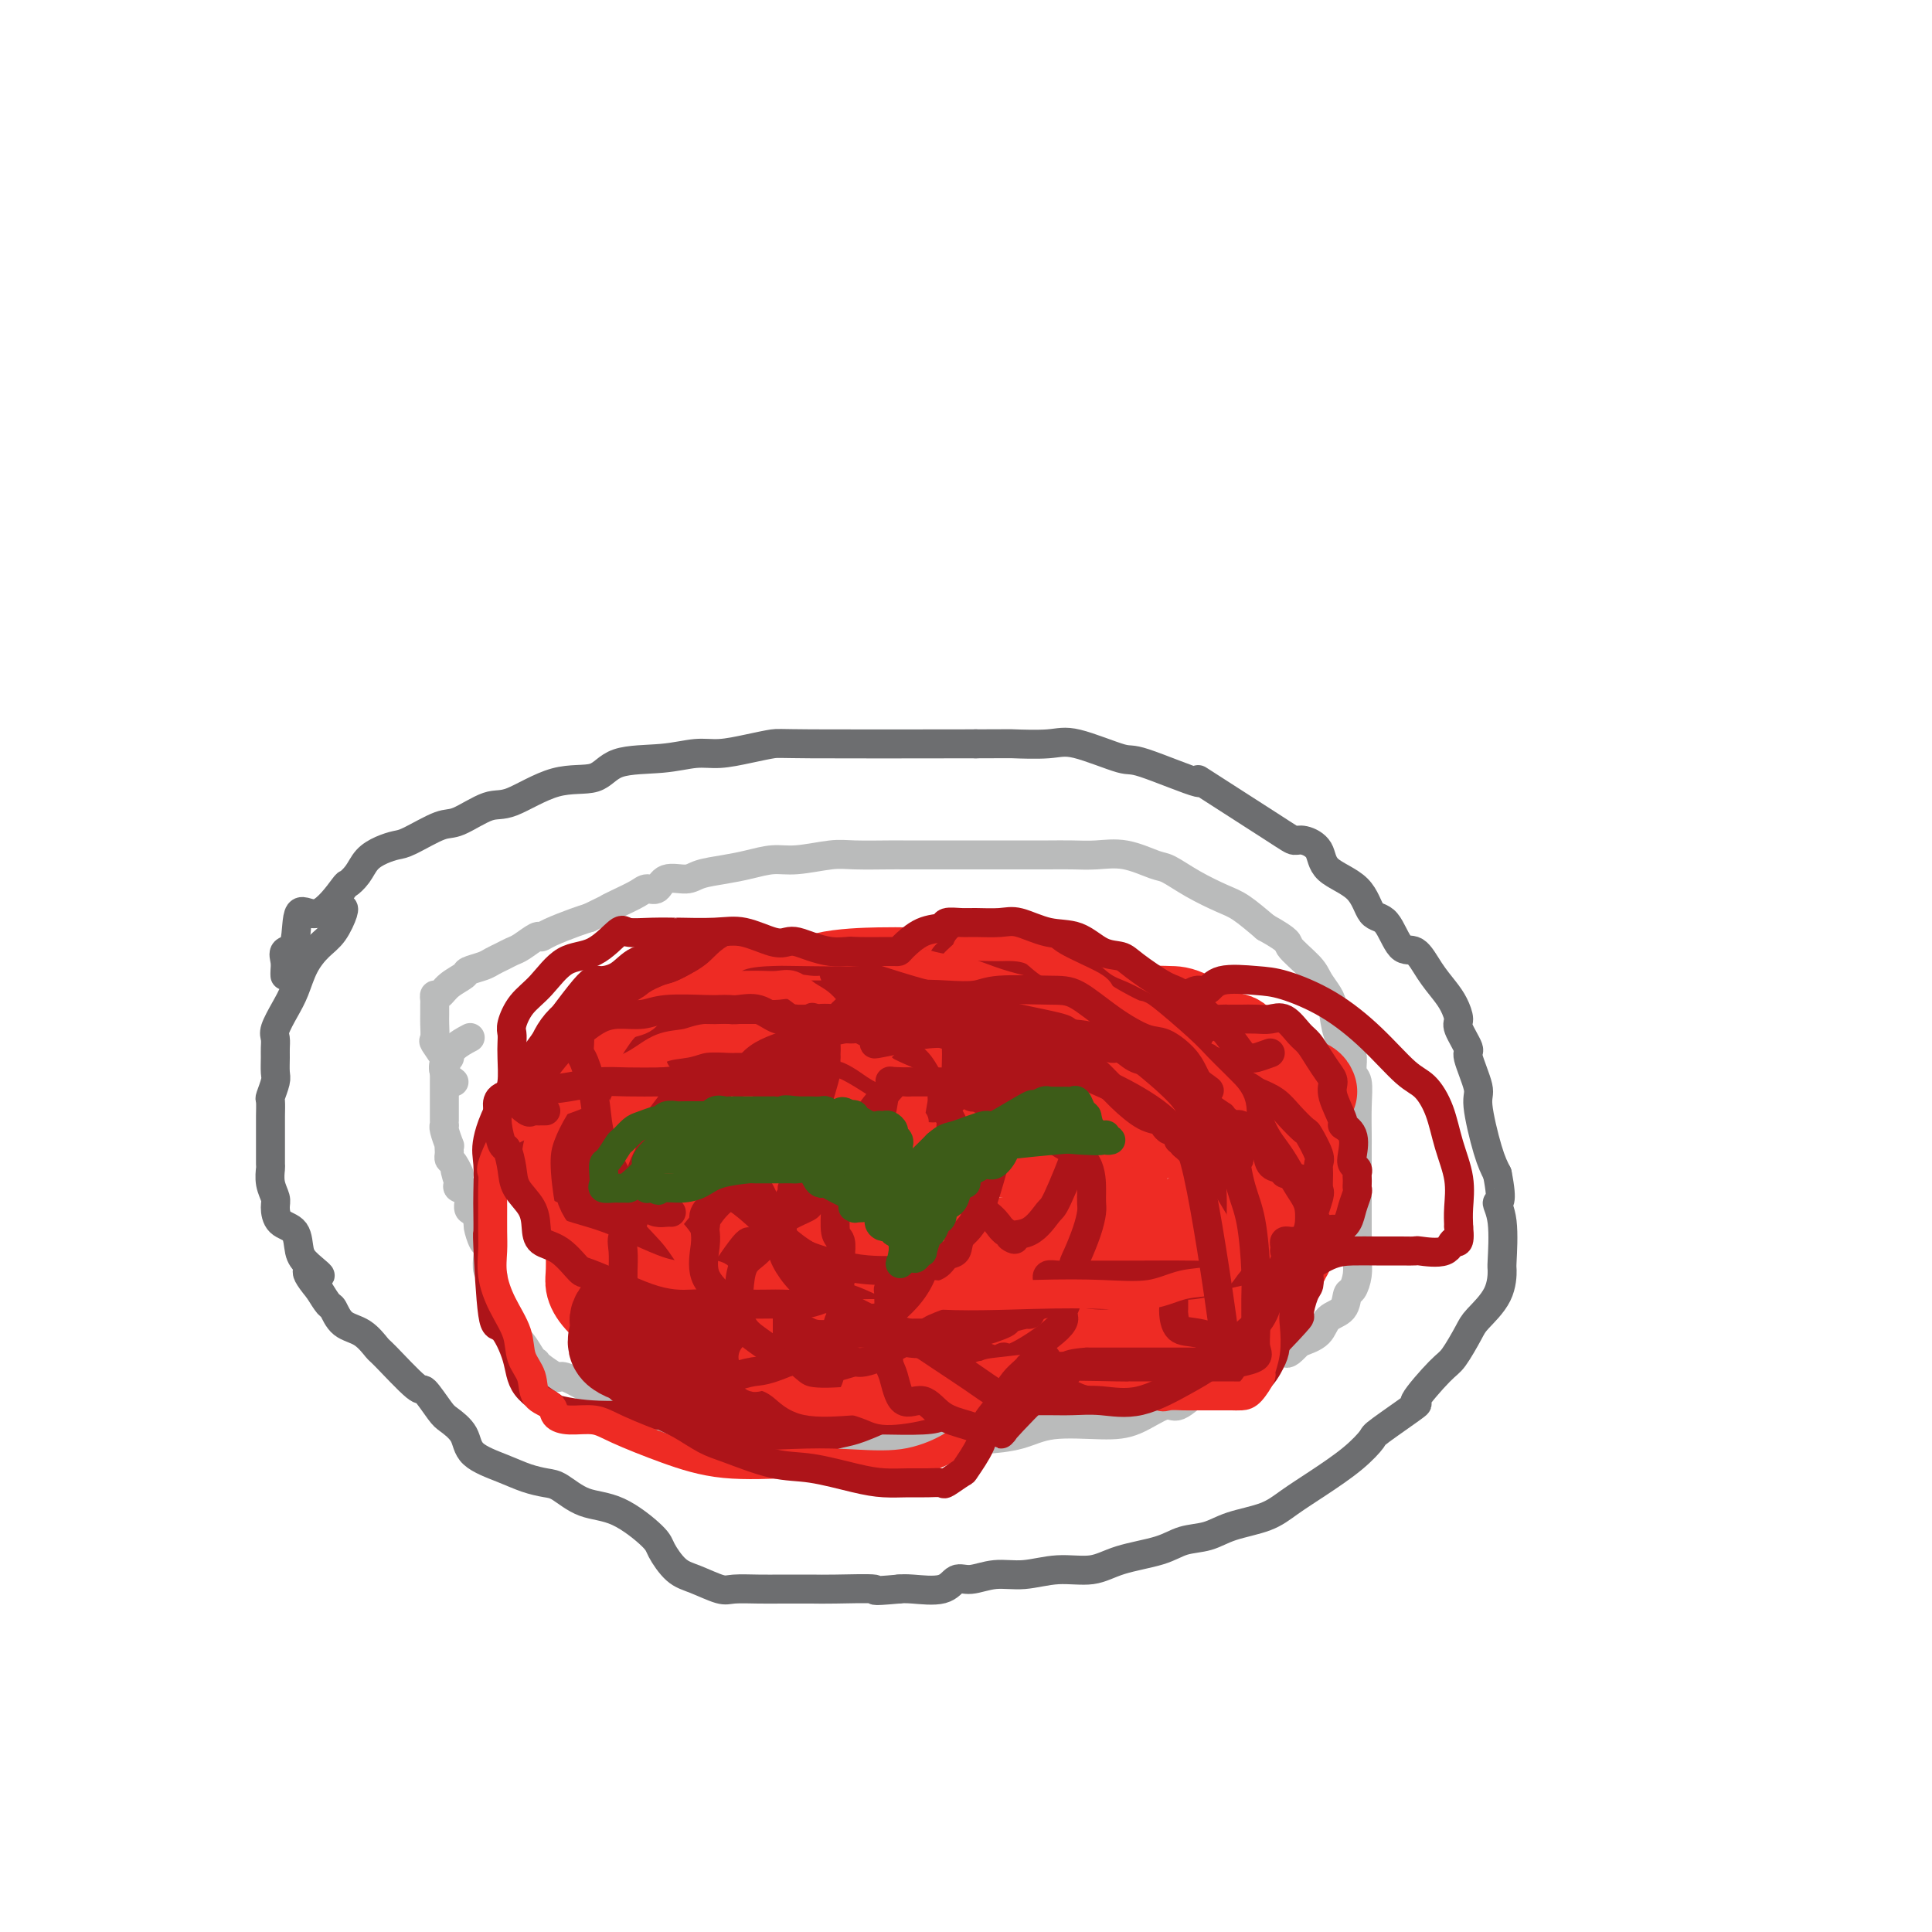 <svg viewBox='0 0 400 400' version='1.1' xmlns='http://www.w3.org/2000/svg' xmlns:xlink='http://www.w3.org/1999/xlink'><g fill='none' stroke='#6D6E70' stroke-width='6' stroke-linecap='round' stroke-linejoin='round'><path d='M59,202c-0.016,-0.254 -0.031,-0.509 0,-1c0.031,-0.491 0.110,-1.219 0,-2c-0.110,-0.781 -0.407,-1.615 0,-2c0.407,-0.385 1.519,-0.322 2,-2c0.481,-1.678 0.331,-5.095 1,-6c0.669,-0.905 2.156,0.704 4,0c1.844,-0.704 4.044,-3.722 5,-5c0.956,-1.278 0.669,-0.815 1,-1c0.331,-0.185 1.282,-1.017 2,-2c0.718,-0.983 1.203,-2.117 2,-3c0.797,-0.883 1.904,-1.516 3,-2c1.096,-0.484 2.180,-0.821 3,-1c0.820,-0.179 1.376,-0.202 3,-1c1.624,-0.798 4.314,-2.372 6,-3c1.686,-0.628 2.366,-0.309 4,-1c1.634,-0.691 4.221,-2.392 6,-3c1.779,-0.608 2.749,-0.123 5,-1c2.251,-0.877 5.781,-3.115 9,-4c3.219,-0.885 6.127,-0.419 8,-1c1.873,-0.581 2.712,-2.211 5,-3c2.288,-0.789 6.024,-0.737 9,-1c2.976,-0.263 5.190,-0.841 7,-1c1.810,-0.159 3.214,0.101 5,0c1.786,-0.101 3.953,-0.563 6,-1c2.047,-0.437 3.974,-0.848 5,-1c1.026,-0.152 1.150,-0.043 8,0c6.850,0.043 20.425,0.022 34,0'/><path d='M202,154c7.945,-0.013 6.808,-0.047 8,0c1.192,0.047 4.713,0.173 7,0c2.287,-0.173 3.338,-0.647 6,0c2.662,0.647 6.933,2.414 9,3c2.067,0.586 1.929,-0.011 5,1c3.071,1.011 9.349,3.629 11,4c1.651,0.371 -1.326,-1.504 1,0c2.326,1.504 9.956,6.387 14,9c4.044,2.613 4.501,2.955 5,3c0.499,0.045 1.039,-0.208 2,0c0.961,0.208 2.343,0.878 3,2c0.657,1.122 0.587,2.698 2,4c1.413,1.302 4.307,2.332 6,4c1.693,1.668 2.186,3.975 3,5c0.814,1.025 1.951,0.767 3,2c1.049,1.233 2.011,3.957 3,5c0.989,1.043 2.007,0.405 3,1c0.993,0.595 1.963,2.422 3,4c1.037,1.578 2.142,2.907 3,4c0.858,1.093 1.467,1.951 2,3c0.533,1.049 0.988,2.288 1,3c0.012,0.712 -0.419,0.898 0,2c0.419,1.102 1.687,3.120 2,4c0.313,0.880 -0.331,0.623 0,2c0.331,1.377 1.635,4.390 2,6c0.365,1.610 -0.209,1.818 0,4c0.209,2.182 1.203,6.338 2,9c0.797,2.662 1.399,3.831 2,5'/><path d='M310,243c1.332,6.657 0.161,5.798 0,6c-0.161,0.202 0.689,1.465 1,4c0.311,2.535 0.082,6.342 0,8c-0.082,1.658 -0.018,1.166 0,2c0.018,0.834 -0.011,2.996 -1,5c-0.989,2.004 -2.937,3.852 -4,5c-1.063,1.148 -1.241,1.595 -2,3c-0.759,1.405 -2.099,3.767 -3,5c-0.901,1.233 -1.363,1.336 -3,3c-1.637,1.664 -4.448,4.887 -5,6c-0.552,1.113 1.155,0.114 0,1c-1.155,0.886 -5.172,3.658 -7,5c-1.828,1.342 -1.465,1.255 -2,2c-0.535,0.745 -1.966,2.321 -4,4c-2.034,1.679 -4.671,3.462 -7,5c-2.329,1.538 -4.349,2.831 -6,4c-1.651,1.169 -2.934,2.214 -5,3c-2.066,0.786 -4.915,1.312 -7,2c-2.085,0.688 -3.405,1.537 -5,2c-1.595,0.463 -3.463,0.540 -5,1c-1.537,0.460 -2.741,1.304 -5,2c-2.259,0.696 -5.572,1.243 -8,2c-2.428,0.757 -3.969,1.724 -6,2c-2.031,0.276 -4.550,-0.138 -7,0c-2.450,0.138 -4.830,0.829 -7,1c-2.170,0.171 -4.128,-0.179 -6,0c-1.872,0.179 -3.656,0.885 -5,1c-1.344,0.115 -2.247,-0.361 -3,0c-0.753,0.361 -1.357,1.559 -3,2c-1.643,0.441 -4.327,0.126 -6,0c-1.673,-0.126 -2.337,-0.063 -3,0'/><path d='M186,329c-6.895,0.619 -4.131,0.166 -5,0c-0.869,-0.166 -5.370,-0.045 -8,0c-2.630,0.045 -3.387,0.014 -5,0c-1.613,-0.014 -4.080,-0.010 -6,0c-1.920,0.010 -3.293,0.027 -5,0c-1.707,-0.027 -3.746,-0.097 -5,0c-1.254,0.097 -1.721,0.363 -3,0c-1.279,-0.363 -3.368,-1.355 -5,-2c-1.632,-0.645 -2.805,-0.944 -4,-2c-1.195,-1.056 -2.410,-2.868 -3,-4c-0.590,-1.132 -0.555,-1.585 -2,-3c-1.445,-1.415 -4.371,-3.793 -7,-5c-2.629,-1.207 -4.963,-1.243 -7,-2c-2.037,-0.757 -3.779,-2.235 -5,-3c-1.221,-0.765 -1.922,-0.816 -3,-1c-1.078,-0.184 -2.534,-0.501 -4,-1c-1.466,-0.499 -2.944,-1.181 -5,-2c-2.056,-0.819 -4.691,-1.776 -6,-3c-1.309,-1.224 -1.291,-2.715 -2,-4c-0.709,-1.285 -2.144,-2.366 -3,-3c-0.856,-0.634 -1.131,-0.822 -2,-2c-0.869,-1.178 -2.332,-3.345 -3,-4c-0.668,-0.655 -0.542,0.202 -2,-1c-1.458,-1.202 -4.499,-4.462 -6,-6c-1.501,-1.538 -1.462,-1.352 -2,-2c-0.538,-0.648 -1.652,-2.129 -3,-3c-1.348,-0.871 -2.928,-1.130 -4,-2c-1.072,-0.870 -1.635,-2.350 -2,-3c-0.365,-0.650 -0.533,-0.472 -1,-1c-0.467,-0.528 -1.234,-1.764 -2,-3'/><path d='M66,267c-4.860,-5.851 -1.011,-3.478 0,-3c1.011,0.478 -0.815,-0.940 -2,-2c-1.185,-1.060 -1.728,-1.764 -2,-3c-0.272,-1.236 -0.273,-3.005 -1,-4c-0.727,-0.995 -2.181,-1.216 -3,-2c-0.819,-0.784 -1.004,-2.130 -1,-3c0.004,-0.870 0.197,-1.264 0,-2c-0.197,-0.736 -0.785,-1.815 -1,-3c-0.215,-1.185 -0.058,-2.475 0,-3c0.058,-0.525 0.015,-0.285 0,-1c-0.015,-0.715 -0.004,-2.385 0,-3c0.004,-0.615 0.000,-0.176 0,-1c-0.000,-0.824 0.004,-2.910 0,-4c-0.004,-1.090 -0.015,-1.183 0,-2c0.015,-0.817 0.057,-2.358 0,-3c-0.057,-0.642 -0.211,-0.384 0,-1c0.211,-0.616 0.789,-2.105 1,-3c0.211,-0.895 0.055,-1.197 0,-2c-0.055,-0.803 -0.009,-2.108 0,-3c0.009,-0.892 -0.020,-1.371 0,-2c0.020,-0.629 0.087,-1.410 0,-2c-0.087,-0.590 -0.330,-0.991 0,-2c0.330,-1.009 1.232,-2.628 2,-4c0.768,-1.372 1.400,-2.497 2,-4c0.600,-1.503 1.166,-3.383 2,-5c0.834,-1.617 1.936,-2.969 3,-4c1.064,-1.031 2.089,-1.740 3,-3c0.911,-1.260 1.707,-3.070 2,-4c0.293,-0.930 0.084,-0.980 0,-1c-0.084,-0.020 -0.042,-0.010 0,0'/></g>
<g fill='none' stroke='#BABBBB' stroke-width='6' stroke-linecap='round' stroke-linejoin='round'><path d='M94,224c-0.829,-0.625 -1.658,-1.251 -2,-2c-0.342,-0.749 -0.197,-1.622 0,-2c0.197,-0.378 0.445,-0.261 0,-1c-0.445,-0.739 -1.583,-2.334 -2,-3c-0.417,-0.666 -0.111,-0.402 0,-1c0.111,-0.598 0.029,-2.059 0,-3c-0.029,-0.941 -0.005,-1.361 0,-2c0.005,-0.639 -0.008,-1.498 0,-2c0.008,-0.502 0.038,-0.649 0,-1c-0.038,-0.351 -0.142,-0.906 0,-1c0.142,-0.094 0.531,0.273 1,0c0.469,-0.273 1.018,-1.186 2,-2c0.982,-0.814 2.399,-1.527 3,-2c0.601,-0.473 0.388,-0.704 1,-1c0.612,-0.296 2.050,-0.655 3,-1c0.950,-0.345 1.414,-0.674 2,-1c0.586,-0.326 1.295,-0.647 2,-1c0.705,-0.353 1.408,-0.738 2,-1c0.592,-0.262 1.075,-0.403 2,-1c0.925,-0.597 2.292,-1.652 3,-2c0.708,-0.348 0.757,0.010 1,0c0.243,-0.010 0.681,-0.387 2,-1c1.319,-0.613 3.520,-1.461 5,-2c1.480,-0.539 2.240,-0.770 3,-1'/><path d='M122,190c5.329,-2.586 4.152,-2.050 4,-2c-0.152,0.050 0.720,-0.387 2,-1c1.280,-0.613 2.969,-1.403 4,-2c1.031,-0.597 1.404,-1.000 2,-1c0.596,0.000 1.414,0.403 2,0c0.586,-0.403 0.938,-1.613 2,-2c1.062,-0.387 2.832,0.050 4,0c1.168,-0.050 1.733,-0.587 3,-1c1.267,-0.413 3.234,-0.703 5,-1c1.766,-0.297 3.329,-0.601 5,-1c1.671,-0.399 3.449,-0.891 5,-1c1.551,-0.109 2.874,0.167 5,0c2.126,-0.167 5.053,-0.777 7,-1c1.947,-0.223 2.912,-0.060 5,0c2.088,0.060 5.299,0.016 7,0c1.701,-0.016 1.893,-0.004 3,0c1.107,0.004 3.131,0.001 5,0c1.869,-0.001 3.584,-0.000 5,0c1.416,0.000 2.534,0.001 5,0c2.466,-0.001 6.282,-0.002 9,0c2.718,0.002 4.339,0.008 6,0c1.661,-0.008 3.363,-0.029 5,0c1.637,0.029 3.209,0.107 5,0c1.791,-0.107 3.802,-0.401 6,0c2.198,0.401 4.582,1.495 6,2c1.418,0.505 1.869,0.420 3,1c1.131,0.580 2.942,1.826 5,3c2.058,1.174 4.362,2.278 6,3c1.638,0.722 2.611,1.064 4,2c1.389,0.936 3.195,2.468 5,4'/><path d='M262,192c5.401,3.022 4.403,3.076 5,4c0.597,0.924 2.789,2.719 4,4c1.211,1.281 1.441,2.048 2,3c0.559,0.952 1.446,2.088 2,3c0.554,0.912 0.774,1.600 1,3c0.226,1.400 0.457,3.514 1,5c0.543,1.486 1.399,2.345 2,3c0.601,0.655 0.946,1.106 1,2c0.054,0.894 -0.182,2.230 0,3c0.182,0.770 0.781,0.974 1,2c0.219,1.026 0.059,2.874 0,5c-0.059,2.126 -0.016,4.529 0,6c0.016,1.471 0.004,2.008 0,2c-0.004,-0.008 -0.001,-0.561 0,0c0.001,0.561 0.000,2.237 0,3c-0.000,0.763 -0.000,0.614 0,1c0.000,0.386 0.000,1.308 0,2c-0.000,0.692 -0.000,1.155 0,2c0.000,0.845 0.000,2.071 0,3c-0.000,0.929 -0.000,1.561 0,2c0.000,0.439 0.001,0.686 0,2c-0.001,1.314 -0.003,3.694 0,5c0.003,1.306 0.011,1.538 0,2c-0.011,0.462 -0.043,1.153 0,2c0.043,0.847 0.159,1.850 0,3c-0.159,1.150 -0.593,2.447 -1,3c-0.407,0.553 -0.786,0.361 -1,1c-0.214,0.639 -0.264,2.109 -1,3c-0.736,0.891 -2.160,1.201 -3,2c-0.840,0.799 -1.097,2.085 -2,3c-0.903,0.915 -2.451,1.457 -4,2'/><path d='M269,278c-2.443,2.650 -2.550,2.276 -3,2c-0.450,-0.276 -1.244,-0.454 -4,1c-2.756,1.454 -7.473,4.541 -10,6c-2.527,1.459 -2.863,1.291 -3,1c-0.137,-0.291 -0.075,-0.704 -1,0c-0.925,0.704 -2.837,2.527 -4,3c-1.163,0.473 -1.578,-0.403 -3,0c-1.422,0.403 -3.851,2.083 -6,3c-2.149,0.917 -4.020,1.069 -7,1c-2.980,-0.069 -7.070,-0.358 -10,0c-2.930,0.358 -4.699,1.364 -7,2c-2.301,0.636 -5.134,0.902 -7,1c-1.866,0.098 -2.764,0.026 -4,0c-1.236,-0.026 -2.812,-0.007 -4,0c-1.188,0.007 -1.990,0.002 -3,0c-1.010,-0.002 -2.227,-0.001 -4,0c-1.773,0.001 -4.102,0.000 -6,0c-1.898,-0.000 -3.365,-0.000 -5,0c-1.635,0.000 -3.439,0.001 -5,0c-1.561,-0.001 -2.878,-0.002 -5,0c-2.122,0.002 -5.049,0.008 -7,0c-1.951,-0.008 -2.928,-0.028 -4,0c-1.072,0.028 -2.241,0.105 -4,0c-1.759,-0.105 -4.110,-0.393 -6,-1c-1.890,-0.607 -3.321,-1.534 -5,-2c-1.679,-0.466 -3.606,-0.472 -5,-1c-1.394,-0.528 -2.255,-1.580 -3,-2c-0.745,-0.420 -1.372,-0.210 -2,0'/><path d='M132,292c-3.586,-0.868 -2.050,-0.037 -2,0c0.050,0.037 -1.385,-0.720 -2,-1c-0.615,-0.280 -0.410,-0.081 -2,-1c-1.590,-0.919 -4.976,-2.954 -7,-4c-2.024,-1.046 -2.685,-1.103 -3,-1c-0.315,0.103 -0.283,0.366 -1,0c-0.717,-0.366 -2.183,-1.361 -3,-2c-0.817,-0.639 -0.983,-0.921 -1,-1c-0.017,-0.079 0.117,0.044 0,0c-0.117,-0.044 -0.483,-0.254 -1,-1c-0.517,-0.746 -1.185,-2.028 -2,-3c-0.815,-0.972 -1.777,-1.635 -2,-2c-0.223,-0.365 0.294,-0.432 0,-1c-0.294,-0.568 -1.400,-1.636 -2,-2c-0.600,-0.364 -0.696,-0.024 -1,-1c-0.304,-0.976 -0.817,-3.268 -1,-4c-0.183,-0.732 -0.035,0.096 0,0c0.035,-0.096 -0.042,-1.115 0,-2c0.042,-0.885 0.205,-1.635 0,-2c-0.205,-0.365 -0.777,-0.343 -1,-1c-0.223,-0.657 -0.098,-1.992 0,-3c0.098,-1.008 0.167,-1.689 0,-2c-0.167,-0.311 -0.571,-0.252 -1,-1c-0.429,-0.748 -0.884,-2.302 -1,-3c-0.116,-0.698 0.105,-0.540 0,-1c-0.105,-0.460 -0.536,-1.538 -1,-2c-0.464,-0.462 -0.959,-0.310 -1,-1c-0.041,-0.690 0.374,-2.224 0,-3c-0.374,-0.776 -1.535,-0.793 -2,-1c-0.465,-0.207 -0.232,-0.603 0,-1'/><path d='M95,245c-1.657,-5.140 -0.300,-2.490 0,-2c0.300,0.490 -0.456,-1.180 -1,-2c-0.544,-0.820 -0.877,-0.791 -1,-1c-0.123,-0.209 -0.037,-0.655 0,-1c0.037,-0.345 0.024,-0.590 0,-1c-0.024,-0.410 -0.059,-0.985 0,-1c0.059,-0.015 0.212,0.530 0,0c-0.212,-0.530 -0.789,-2.135 -1,-3c-0.211,-0.865 -0.057,-0.991 0,-1c0.057,-0.009 0.015,0.100 0,0c-0.015,-0.100 -0.004,-0.408 0,-1c0.004,-0.592 0.001,-1.467 0,-2c-0.001,-0.533 -0.000,-0.724 0,-1c0.000,-0.276 -0.000,-0.637 0,-1c0.000,-0.363 0.000,-0.727 0,-1c-0.000,-0.273 -0.001,-0.453 0,-1c0.001,-0.547 0.004,-1.461 0,-2c-0.004,-0.539 -0.015,-0.703 0,-1c0.015,-0.297 0.057,-0.726 0,-1c-0.057,-0.274 -0.215,-0.392 0,-1c0.215,-0.608 0.801,-1.704 1,-2c0.199,-0.296 0.012,0.209 0,0c-0.012,-0.209 0.151,-1.133 1,-2c0.849,-0.867 2.386,-1.676 3,-2c0.614,-0.324 0.307,-0.162 0,0'/></g>
<g fill='none' stroke='#EE2B24' stroke-width='20' stroke-linecap='round' stroke-linejoin='round'><path d='M117,223c0.332,0.017 0.664,0.035 1,0c0.336,-0.035 0.676,-0.122 1,0c0.324,0.122 0.634,0.453 1,0c0.366,-0.453 0.790,-1.691 1,-2c0.210,-0.309 0.205,0.309 1,0c0.795,-0.309 2.389,-1.547 3,-2c0.611,-0.453 0.240,-0.121 1,0c0.760,0.121 2.650,0.033 4,0c1.350,-0.033 2.158,-0.009 3,0c0.842,0.009 1.718,0.002 3,0c1.282,-0.002 2.971,-0.001 4,0c1.029,0.001 1.399,0.000 2,0c0.601,-0.000 1.434,-0.000 2,0c0.566,0.000 0.866,0.000 2,0c1.134,-0.000 3.102,-0.000 5,0c1.898,0.000 3.726,0.000 5,0c1.274,-0.000 1.996,-0.000 3,0c1.004,0.000 2.291,0.000 3,0c0.709,-0.000 0.839,-0.000 1,0c0.161,0.000 0.351,0.000 1,0c0.649,-0.000 1.757,-0.000 4,0c2.243,0.000 5.622,0.000 9,0'/><path d='M177,219c8.673,0.004 4.356,0.015 3,0c-1.356,-0.015 0.250,-0.057 1,0c0.750,0.057 0.645,0.211 1,0c0.355,-0.211 1.172,-0.789 2,-1c0.828,-0.211 1.668,-0.057 3,0c1.332,0.057 3.156,0.015 4,0c0.844,-0.015 0.709,-0.004 1,0c0.291,0.004 1.007,0.001 2,0c0.993,-0.001 2.263,-0.000 3,0c0.737,0.000 0.941,0.000 2,0c1.059,-0.000 2.974,-0.000 4,0c1.026,0.000 1.164,0.000 2,0c0.836,-0.000 2.371,-0.000 3,0c0.629,0.000 0.354,0.000 1,0c0.646,-0.000 2.215,-0.000 3,0c0.785,0.000 0.787,0.000 1,0c0.213,-0.000 0.637,-0.000 1,0c0.363,0.000 0.663,0.000 1,0c0.337,-0.000 0.709,-0.000 1,0c0.291,0.000 0.501,0.001 1,0c0.499,-0.001 1.286,-0.004 2,0c0.714,0.004 1.353,0.015 2,0c0.647,-0.015 1.300,-0.057 2,0c0.700,0.057 1.445,0.211 2,0c0.555,-0.211 0.919,-0.788 1,-1c0.081,-0.212 -0.120,-0.061 0,0c0.120,0.061 0.560,0.030 1,0'/><path d='M227,217c7.918,-0.309 2.713,-0.083 1,0c-1.713,0.083 0.066,0.022 1,0c0.934,-0.022 1.021,-0.005 1,0c-0.021,0.005 -0.152,-0.001 1,0c1.152,0.001 3.587,0.008 5,0c1.413,-0.008 1.803,-0.033 3,0c1.197,0.033 3.200,0.123 4,0c0.800,-0.123 0.398,-0.457 1,0c0.602,0.457 2.208,1.707 3,2c0.792,0.293 0.772,-0.370 1,0c0.228,0.370 0.705,1.772 1,2c0.295,0.228 0.407,-0.717 1,0c0.593,0.717 1.668,3.096 2,4c0.332,0.904 -0.079,0.332 0,1c0.079,0.668 0.646,2.574 1,4c0.354,1.426 0.494,2.370 1,4c0.506,1.630 1.378,3.947 2,5c0.622,1.053 0.992,0.843 1,2c0.008,1.157 -0.348,3.680 0,5c0.348,1.320 1.400,1.436 2,2c0.600,0.564 0.749,1.576 1,3c0.251,1.424 0.603,3.260 1,4c0.397,0.740 0.838,0.384 1,1c0.162,0.616 0.044,2.204 0,3c-0.044,0.796 -0.012,0.799 0,1c0.012,0.201 0.006,0.601 0,1'/><path d='M262,261c2.268,6.522 1.436,2.827 -1,2c-2.436,-0.827 -6.478,1.214 -8,2c-1.522,0.786 -0.523,0.316 -1,0c-0.477,-0.316 -2.429,-0.477 -3,0c-0.571,0.477 0.240,1.592 -1,2c-1.240,0.408 -4.531,0.110 -6,0c-1.469,-0.110 -1.115,-0.030 -2,0c-0.885,0.030 -3.009,0.011 -4,0c-0.991,-0.011 -0.848,-0.015 -1,0c-0.152,0.015 -0.600,0.049 -1,0c-0.400,-0.049 -0.751,-0.181 -2,0c-1.249,0.181 -3.394,0.673 -5,1c-1.606,0.327 -2.672,0.488 -4,1c-1.328,0.512 -2.918,1.376 -4,2c-1.082,0.624 -1.657,1.008 -2,1c-0.343,-0.008 -0.454,-0.409 -2,0c-1.546,0.409 -4.529,1.629 -6,2c-1.471,0.371 -1.432,-0.108 -2,0c-0.568,0.108 -1.745,0.803 -3,1c-1.255,0.197 -2.589,-0.105 -4,0c-1.411,0.105 -2.900,0.615 -4,1c-1.100,0.385 -1.813,0.643 -3,1c-1.187,0.357 -2.850,0.813 -4,1c-1.150,0.187 -1.789,0.105 -3,0c-1.211,-0.105 -2.995,-0.234 -4,0c-1.005,0.234 -1.232,0.832 -2,1c-0.768,0.168 -2.077,-0.095 -3,0c-0.923,0.095 -1.462,0.547 -2,1'/><path d='M175,280c-14.875,2.939 -8.562,0.788 -7,0c1.562,-0.788 -1.626,-0.211 -4,0c-2.374,0.211 -3.936,0.057 -5,0c-1.064,-0.057 -1.632,-0.019 -2,0c-0.368,0.019 -0.536,0.017 -1,0c-0.464,-0.017 -1.222,-0.049 -2,0c-0.778,0.049 -1.574,0.180 -2,0c-0.426,-0.180 -0.482,-0.670 -1,-1c-0.518,-0.330 -1.500,-0.500 -2,-1c-0.500,-0.500 -0.520,-1.330 -1,-2c-0.480,-0.670 -1.421,-1.180 -2,-2c-0.579,-0.820 -0.797,-1.952 -1,-3c-0.203,-1.048 -0.392,-2.014 -1,-3c-0.608,-0.986 -1.634,-1.993 -2,-3c-0.366,-1.007 -0.070,-2.016 0,-3c0.070,-0.984 -0.084,-1.944 0,-3c0.084,-1.056 0.407,-2.207 0,-3c-0.407,-0.793 -1.545,-1.230 -2,-2c-0.455,-0.770 -0.227,-1.875 0,-3c0.227,-1.125 0.453,-2.269 0,-3c-0.453,-0.731 -1.586,-1.049 -2,-2c-0.414,-0.951 -0.111,-2.535 0,-4c0.111,-1.465 0.029,-2.810 0,-4c-0.029,-1.190 -0.005,-2.224 0,-3c0.005,-0.776 -0.007,-1.295 0,-2c0.007,-0.705 0.035,-1.596 0,-2c-0.035,-0.404 -0.131,-0.321 0,-1c0.131,-0.679 0.489,-2.120 1,-3c0.511,-0.880 1.176,-1.198 2,-2c0.824,-0.802 1.807,-2.086 3,-3c1.193,-0.914 2.597,-1.457 4,-2'/><path d='M148,220c1.515,-1.928 0.302,-1.249 2,-1c1.698,0.249 6.307,0.067 8,0c1.693,-0.067 0.470,-0.017 3,0c2.530,0.017 8.813,0.003 12,0c3.187,-0.003 3.278,0.005 5,0c1.722,-0.005 5.076,-0.024 9,0c3.924,0.024 8.419,0.090 12,0c3.581,-0.090 6.249,-0.335 12,1c5.751,1.335 14.585,4.252 20,6c5.415,1.748 7.412,2.327 9,3c1.588,0.673 2.769,1.438 4,2c1.231,0.562 2.512,0.919 4,2c1.488,1.081 3.183,2.884 4,4c0.817,1.116 0.755,1.545 1,2c0.245,0.455 0.795,0.937 1,2c0.205,1.063 0.064,2.708 0,4c-0.064,1.292 -0.051,2.230 0,3c0.051,0.770 0.139,1.372 -1,2c-1.139,0.628 -3.506,1.281 -5,2c-1.494,0.719 -2.114,1.503 -4,2c-1.886,0.497 -5.038,0.708 -8,1c-2.962,0.292 -5.736,0.667 -8,1c-2.264,0.333 -4.020,0.625 -6,1c-1.980,0.375 -4.185,0.832 -6,1c-1.815,0.168 -3.239,0.045 -5,0c-1.761,-0.045 -3.858,-0.012 -5,0c-1.142,0.012 -1.328,0.003 -3,0c-1.672,-0.003 -4.830,-0.001 -7,0c-2.170,0.001 -3.354,0.000 -5,0c-1.646,-0.000 -3.756,-0.000 -5,0c-1.244,0.000 -1.622,0.000 -2,0'/><path d='M184,258c-10.295,0.184 -6.031,-1.356 -5,-2c1.031,-0.644 -1.169,-0.393 -2,-1c-0.831,-0.607 -0.292,-2.073 0,-3c0.292,-0.927 0.337,-1.314 0,-2c-0.337,-0.686 -1.054,-1.671 0,-3c1.054,-1.329 3.881,-3.001 5,-4c1.119,-0.999 0.531,-1.325 2,-2c1.469,-0.675 4.994,-1.699 7,-2c2.006,-0.301 2.494,0.121 3,0c0.506,-0.121 1.032,-0.784 2,-1c0.968,-0.216 2.378,0.014 4,0c1.622,-0.014 3.457,-0.274 8,0c4.543,0.274 11.795,1.081 15,2c3.205,0.919 2.361,1.951 3,3c0.639,1.049 2.759,2.114 4,3c1.241,0.886 1.603,1.593 2,2c0.397,0.407 0.831,0.515 1,1c0.169,0.485 0.074,1.348 0,2c-0.074,0.652 -0.128,1.093 0,2c0.128,0.907 0.439,2.281 0,3c-0.439,0.719 -1.629,0.783 -3,1c-1.371,0.217 -2.923,0.588 -6,1c-3.077,0.412 -7.681,0.867 -12,1c-4.319,0.133 -8.355,-0.054 -12,0c-3.645,0.054 -6.899,0.349 -12,0c-5.101,-0.349 -12.048,-1.341 -17,-2c-4.952,-0.659 -7.910,-0.985 -11,-2c-3.090,-1.015 -6.311,-2.719 -9,-4c-2.689,-1.281 -4.844,-2.141 -7,-3'/><path d='M144,248c-2.641,-1.566 -1.243,-1.981 -1,-2c0.243,-0.019 -0.668,0.357 -1,0c-0.332,-0.357 -0.084,-1.448 0,-2c0.084,-0.552 0.004,-0.565 0,-1c-0.004,-0.435 0.067,-1.294 0,-2c-0.067,-0.706 -0.272,-1.261 0,-2c0.272,-0.739 1.021,-1.662 5,-2c3.979,-0.338 11.187,-0.091 15,0c3.813,0.091 4.232,0.027 5,0c0.768,-0.027 1.884,-0.015 3,0c1.116,0.015 2.232,0.035 4,0c1.768,-0.035 4.187,-0.123 6,0c1.813,0.123 3.020,0.459 4,1c0.980,0.541 1.733,1.288 2,3c0.267,1.712 0.046,4.389 0,5c-0.046,0.611 0.081,-0.845 0,0c-0.081,0.845 -0.369,3.992 -2,6c-1.631,2.008 -4.604,2.877 -7,4c-2.396,1.123 -4.215,2.500 -6,3c-1.785,0.500 -3.537,0.121 -5,0c-1.463,-0.121 -2.639,0.014 -4,0c-1.361,-0.014 -2.907,-0.177 -6,0c-3.093,0.177 -7.732,0.693 -10,0c-2.268,-0.693 -2.167,-2.597 -3,-4c-0.833,-1.403 -2.602,-2.305 -4,-4c-1.398,-1.695 -2.425,-4.182 -3,-6c-0.575,-1.818 -0.698,-2.965 -1,-4c-0.302,-1.035 -0.782,-1.958 -1,-4c-0.218,-2.042 -0.174,-5.204 0,-7c0.174,-1.796 0.478,-2.228 1,-3c0.522,-0.772 1.261,-1.886 2,-3'/><path d='M137,224c0.567,-1.035 0.486,-0.622 2,-1c1.514,-0.378 4.625,-1.548 6,-2c1.375,-0.452 1.016,-0.188 3,0c1.984,0.188 6.311,0.300 8,0c1.689,-0.300 0.740,-1.012 4,0c3.260,1.012 10.728,3.747 14,6c3.272,2.253 2.346,4.022 3,6c0.654,1.978 2.887,4.163 4,5c1.113,0.837 1.104,0.326 1,1c-0.104,0.674 -0.304,2.532 0,4c0.304,1.468 1.113,2.547 0,4c-1.113,1.453 -4.147,3.279 -6,4c-1.853,0.721 -2.523,0.338 -4,1c-1.477,0.662 -3.760,2.371 -6,3c-2.240,0.629 -4.437,0.178 -6,0c-1.563,-0.178 -2.491,-0.082 -4,0c-1.509,0.082 -3.597,0.150 -5,0c-1.403,-0.150 -2.120,-0.519 -3,-1c-0.880,-0.481 -1.921,-1.075 -3,-2c-1.079,-0.925 -2.195,-2.182 -3,-3c-0.805,-0.818 -1.301,-1.197 -2,-2c-0.699,-0.803 -1.603,-2.029 -2,-3c-0.397,-0.971 -0.289,-1.685 -1,-3c-0.711,-1.315 -2.243,-3.229 -3,-4c-0.757,-0.771 -0.739,-0.398 -1,-1c-0.261,-0.602 -0.802,-2.178 -1,-3c-0.198,-0.822 -0.053,-0.890 0,-1c0.053,-0.110 0.014,-0.260 0,-1c-0.014,-0.740 -0.004,-2.068 0,-3c0.004,-0.932 0.002,-1.466 0,-2'/><path d='M132,226c-0.865,-3.300 -0.026,-2.551 1,-3c1.026,-0.449 2.239,-2.097 4,-4c1.761,-1.903 4.071,-4.062 5,-5c0.929,-0.938 0.478,-0.654 1,-1c0.522,-0.346 2.018,-1.322 3,-2c0.982,-0.678 1.450,-1.057 3,-2c1.550,-0.943 4.182,-2.449 6,-3c1.818,-0.551 2.821,-0.148 4,0c1.179,0.148 2.535,0.040 4,0c1.465,-0.040 3.041,-0.013 5,0c1.959,0.013 4.302,0.013 6,0c1.698,-0.013 2.751,-0.038 4,0c1.249,0.038 2.694,0.140 4,1c1.306,0.860 2.472,2.479 4,3c1.528,0.521 3.418,-0.057 5,0c1.582,0.057 2.858,0.747 6,1c3.142,0.253 8.151,0.067 11,0c2.849,-0.067 3.538,-0.017 5,0c1.462,0.017 3.698,0.001 5,0c1.302,-0.001 1.671,0.014 2,0c0.329,-0.014 0.617,-0.056 1,0c0.383,0.056 0.862,0.211 1,0c0.138,-0.211 -0.066,-0.789 0,-1c0.066,-0.211 0.402,-0.057 1,0c0.598,0.057 1.456,0.016 3,0c1.544,-0.016 3.772,-0.008 6,0'/><path d='M232,210c7.539,-0.151 8.887,-0.027 10,0c1.113,0.027 1.990,-0.041 4,1c2.010,1.041 5.152,3.193 7,4c1.848,0.807 2.400,0.270 3,1c0.600,0.730 1.247,2.728 2,3c0.753,0.272 1.612,-1.182 3,0c1.388,1.182 3.303,5.001 4,7c0.697,1.999 0.174,2.177 1,3c0.826,0.823 3.002,2.289 4,4c0.998,1.711 0.820,3.667 1,5c0.180,1.333 0.719,2.044 1,3c0.281,0.956 0.302,2.159 0,3c-0.302,0.841 -0.929,1.321 -2,2c-1.071,0.679 -2.587,1.557 -4,2c-1.413,0.443 -2.723,0.453 -4,1c-1.277,0.547 -2.521,1.632 -5,3c-2.479,1.368 -6.193,3.018 -9,4c-2.807,0.982 -4.709,1.297 -7,2c-2.291,0.703 -4.973,1.794 -7,2c-2.027,0.206 -3.400,-0.473 -5,0c-1.600,0.473 -3.427,2.097 -8,4c-4.573,1.903 -11.891,4.086 -15,5c-3.109,0.914 -2.010,0.559 -2,1c0.010,0.441 -1.068,1.677 -2,2c-0.932,0.323 -1.717,-0.267 -2,0c-0.283,0.267 -0.066,1.391 0,2c0.066,0.609 -0.021,0.702 0,1c0.021,0.298 0.149,0.799 0,1c-0.149,0.201 -0.574,0.100 -1,0'/><path d='M199,276c-1.690,1.480 -2.415,1.679 -3,2c-0.585,0.321 -1.031,0.765 -6,2c-4.969,1.235 -14.461,3.261 -19,4c-4.539,0.739 -4.124,0.190 -4,0c0.124,-0.190 -0.044,-0.022 -1,0c-0.956,0.022 -2.699,-0.102 -4,0c-1.301,0.102 -2.159,0.429 -4,0c-1.841,-0.429 -4.666,-1.614 -6,-2c-1.334,-0.386 -1.177,0.026 -2,0c-0.823,-0.026 -2.625,-0.489 -4,-1c-1.375,-0.511 -2.321,-1.069 -3,-2c-0.679,-0.931 -1.089,-2.233 -2,-3c-0.911,-0.767 -2.323,-0.997 -4,-2c-1.677,-1.003 -3.618,-2.779 -5,-4c-1.382,-1.221 -2.207,-1.887 -3,-3c-0.793,-1.113 -1.556,-2.674 -2,-4c-0.444,-1.326 -0.568,-2.418 -1,-3c-0.432,-0.582 -1.173,-0.655 -2,-2c-0.827,-1.345 -1.741,-3.962 -2,-6c-0.259,-2.038 0.135,-3.496 0,-5c-0.135,-1.504 -0.800,-3.053 -1,-4c-0.200,-0.947 0.065,-1.293 0,-2c-0.065,-0.707 -0.462,-1.775 0,-3c0.462,-1.225 1.781,-2.605 3,-4c1.219,-1.395 2.338,-2.803 5,-4c2.662,-1.197 6.869,-2.183 10,-3c3.131,-0.817 5.187,-1.465 7,-2c1.813,-0.535 3.383,-0.958 5,-1c1.617,-0.042 3.282,0.296 4,0c0.718,-0.296 0.491,-1.228 1,-2c0.509,-0.772 1.755,-1.386 3,-2'/><path d='M159,220c0.619,-0.745 0.166,-0.608 0,-1c-0.166,-0.392 -0.045,-1.313 0,-3c0.045,-1.687 0.013,-4.140 0,-5c-0.013,-0.860 -0.007,-0.126 0,0c0.007,0.126 0.015,-0.355 0,-1c-0.015,-0.645 -0.051,-1.455 0,-2c0.051,-0.545 0.191,-0.826 1,-1c0.809,-0.174 2.288,-0.243 4,-1c1.712,-0.757 3.656,-2.203 7,-3c3.344,-0.797 8.089,-0.945 11,-1c2.911,-0.055 3.989,-0.018 6,0c2.011,0.018 4.955,0.016 8,0c3.045,-0.016 6.191,-0.048 9,0c2.809,0.048 5.282,0.174 7,0c1.718,-0.174 2.682,-0.650 5,0c2.318,0.650 5.990,2.426 9,4c3.010,1.574 5.357,2.948 8,5c2.643,2.052 5.581,4.784 8,7c2.419,2.216 4.319,3.918 7,6c2.681,2.082 6.144,4.545 8,6c1.856,1.455 2.105,1.901 3,3c0.895,1.099 2.437,2.852 3,4c0.563,1.148 0.148,1.690 0,2c-0.148,0.310 -0.029,0.389 0,1c0.029,0.611 -0.033,1.753 0,3c0.033,1.247 0.161,2.599 0,4c-0.161,1.401 -0.610,2.850 -2,5c-1.390,2.150 -3.720,5.002 -6,7c-2.280,1.998 -4.508,3.142 -7,4c-2.492,0.858 -5.246,1.429 -8,2'/><path d='M240,265c-4.383,1.830 -7.840,3.404 -11,4c-3.160,0.596 -6.024,0.213 -12,0c-5.976,-0.213 -15.063,-0.257 -22,0c-6.937,0.257 -11.725,0.815 -19,0c-7.275,-0.815 -17.039,-3.003 -21,-4c-3.961,-0.997 -2.121,-0.803 -2,-1c0.121,-0.197 -1.479,-0.785 -2,-1c-0.521,-0.215 0.036,-0.058 0,0c-0.036,0.058 -0.666,0.015 -1,0c-0.334,-0.015 -0.374,-0.004 -1,0c-0.626,0.004 -1.840,0.002 -3,-1c-1.160,-1.002 -2.266,-3.002 -3,-5c-0.734,-1.998 -1.097,-3.994 -2,-7c-0.903,-3.006 -2.347,-7.021 -3,-10c-0.653,-2.979 -0.515,-4.922 -1,-7c-0.485,-2.078 -1.594,-4.292 -2,-6c-0.406,-1.708 -0.109,-2.911 0,-4c0.109,-1.089 0.030,-2.065 0,-3c-0.030,-0.935 -0.011,-1.831 0,-3c0.011,-1.169 0.013,-2.612 2,-4c1.987,-1.388 5.958,-2.720 9,-4c3.042,-1.280 5.155,-2.509 8,-3c2.845,-0.491 6.423,-0.246 10,0'/><path d='M164,206c4.534,-0.519 6.870,-0.315 12,0c5.130,0.315 13.056,0.741 21,3c7.944,2.259 15.907,6.349 20,8c4.093,1.651 4.317,0.861 6,2c1.683,1.139 4.826,4.206 7,6c2.174,1.794 3.380,2.314 4,3c0.620,0.686 0.653,1.539 1,2c0.347,0.461 1.007,0.530 2,1c0.993,0.470 2.319,1.341 3,2c0.681,0.659 0.719,1.107 1,1c0.281,-0.107 0.807,-0.767 1,-1c0.193,-0.233 0.053,-0.037 0,-1c-0.053,-0.963 -0.018,-3.084 0,-4c0.018,-0.916 0.019,-0.626 0,-1c-0.019,-0.374 -0.058,-1.413 0,-2c0.058,-0.587 0.213,-0.721 0,-1c-0.213,-0.279 -0.792,-0.701 -1,-1c-0.208,-0.299 -0.043,-0.473 0,-1c0.043,-0.527 -0.035,-1.406 0,-2c0.035,-0.594 0.183,-0.902 0,-1c-0.183,-0.098 -0.699,0.015 0,0c0.699,-0.015 2.611,-0.158 4,0c1.389,0.158 2.254,0.617 4,2c1.746,1.383 4.373,3.692 7,6'/><path d='M256,227c2.596,1.580 1.585,1.530 2,3c0.415,1.470 2.255,4.461 4,7c1.745,2.539 3.396,4.624 4,7c0.604,2.376 0.162,5.041 0,6c-0.162,0.959 -0.043,0.213 0,1c0.043,0.787 0.010,3.107 0,4c-0.010,0.893 0.005,0.359 0,1c-0.005,0.641 -0.028,2.458 0,3c0.028,0.542 0.107,-0.189 0,0c-0.107,0.189 -0.401,1.298 -1,2c-0.599,0.702 -1.504,0.996 -3,2c-1.496,1.004 -3.584,2.718 -6,4c-2.416,1.282 -5.161,2.130 -7,3c-1.839,0.870 -2.771,1.760 -5,2c-2.229,0.240 -5.755,-0.170 -9,0c-3.245,0.170 -6.211,0.921 -10,2c-3.789,1.079 -8.402,2.485 -12,3c-3.598,0.515 -6.180,0.138 -9,0c-2.820,-0.138 -5.879,-0.037 -9,0c-3.121,0.037 -6.303,0.010 -9,0c-2.697,-0.010 -4.909,-0.003 -8,0c-3.091,0.003 -7.060,0.001 -10,0c-2.940,-0.001 -4.852,-0.001 -6,0c-1.148,0.001 -1.534,0.002 -2,0c-0.466,-0.002 -1.013,-0.007 -2,0c-0.987,0.007 -2.414,0.027 -3,0c-0.586,-0.027 -0.332,-0.100 -1,0c-0.668,0.100 -2.257,0.373 -3,1c-0.743,0.627 -0.641,1.608 -1,2c-0.359,0.392 -1.180,0.196 -2,0'/><path d='M148,280c-1.370,0.474 -1.296,0.157 -2,0c-0.704,-0.157 -2.188,-0.156 -3,0c-0.812,0.156 -0.953,0.467 -3,-1c-2.047,-1.467 -5.998,-4.710 -8,-6c-2.002,-1.290 -2.053,-0.626 -3,-1c-0.947,-0.374 -2.789,-1.787 -4,-3c-1.211,-1.213 -1.790,-2.226 -2,-3c-0.210,-0.774 -0.050,-1.310 0,-3c0.050,-1.690 -0.008,-4.536 0,-7c0.008,-2.464 0.083,-4.547 0,-6c-0.083,-1.453 -0.324,-2.276 0,-4c0.324,-1.724 1.214,-4.350 2,-6c0.786,-1.650 1.470,-2.323 2,-3c0.530,-0.677 0.907,-1.359 2,-3c1.093,-1.641 2.904,-4.241 4,-6c1.096,-1.759 1.479,-2.675 3,-4c1.521,-1.325 4.179,-3.058 6,-5c1.821,-1.942 2.804,-4.093 4,-5c1.196,-0.907 2.604,-0.571 4,-1c1.396,-0.429 2.779,-1.624 4,-2c1.221,-0.376 2.280,0.067 4,0c1.720,-0.067 4.103,-0.646 6,-1c1.897,-0.354 3.310,-0.484 5,-1c1.690,-0.516 3.659,-1.416 6,-2c2.341,-0.584 5.055,-0.850 7,-1c1.945,-0.150 3.121,-0.184 5,-1c1.879,-0.816 4.459,-2.415 6,-3c1.541,-0.585 2.042,-0.157 3,0c0.958,0.157 2.373,0.042 3,0c0.627,-0.042 0.465,-0.012 1,0c0.535,0.012 1.768,0.006 3,0'/><path d='M203,202c7.734,-1.165 2.570,0.421 1,1c-1.570,0.579 0.455,0.149 2,0c1.545,-0.149 2.611,-0.017 3,0c0.389,0.017 0.101,-0.082 2,0c1.899,0.082 5.985,0.345 8,1c2.015,0.655 1.960,1.704 2,2c0.040,0.296 0.175,-0.159 1,0c0.825,0.159 2.339,0.934 4,2c1.661,1.066 3.470,2.423 5,3c1.530,0.577 2.782,0.375 4,1c1.218,0.625 2.402,2.078 4,3c1.598,0.922 3.610,1.313 5,2c1.390,0.687 2.159,1.671 3,2c0.841,0.329 1.753,0.004 3,0c1.247,-0.004 2.828,0.313 4,1c1.172,0.687 1.936,1.743 4,2c2.064,0.257 5.429,-0.285 7,0c1.571,0.285 1.349,1.396 2,2c0.651,0.604 2.175,0.701 3,1c0.825,0.299 0.950,0.800 1,1c0.050,0.200 0.025,0.100 0,0'/></g>
<g fill='none' stroke='#AD1419' stroke-width='20' stroke-linecap='round' stroke-linejoin='round'><path d='M164,213c-1.251,0.015 -2.502,0.029 -3,0c-0.498,-0.029 -0.243,-0.103 -1,0c-0.757,0.103 -2.524,0.381 -4,0c-1.476,-0.381 -2.659,-1.423 -4,-2c-1.341,-0.577 -2.840,-0.691 -4,-1c-1.160,-0.309 -1.982,-0.815 -3,-1c-1.018,-0.185 -2.233,-0.051 -3,0c-0.767,0.051 -1.087,0.018 -2,0c-0.913,-0.018 -2.419,-0.021 -3,0c-0.581,0.021 -0.239,0.064 -1,0c-0.761,-0.064 -2.627,-0.237 -4,0c-1.373,0.237 -2.252,0.885 -4,2c-1.748,1.115 -4.363,2.698 -6,4c-1.637,1.302 -2.295,2.323 -3,4c-0.705,1.677 -1.457,4.011 -2,5c-0.543,0.989 -0.876,0.635 -1,2c-0.124,1.365 -0.040,4.450 0,6c0.040,1.550 0.035,1.566 0,2c-0.035,0.434 -0.100,1.284 0,2c0.100,0.716 0.364,1.296 1,2c0.636,0.704 1.643,1.532 3,2c1.357,0.468 3.065,0.577 4,1c0.935,0.423 1.098,1.159 1,2c-0.098,0.841 -0.457,1.787 0,3c0.457,1.213 1.730,2.692 3,4c1.270,1.308 2.536,2.443 3,4c0.464,1.557 0.125,3.535 0,5c-0.125,1.465 -0.036,2.419 0,3c0.036,0.581 0.018,0.791 0,1'/><path d='M131,263c-0.013,1.596 -0.046,1.086 0,1c0.046,-0.086 0.170,0.253 0,2c-0.170,1.747 -0.634,4.902 -1,6c-0.366,1.098 -0.633,0.138 -1,0c-0.367,-0.138 -0.835,0.547 -1,1c-0.165,0.453 -0.028,0.675 0,1c0.028,0.325 -0.052,0.752 0,1c0.052,0.248 0.236,0.315 0,1c-0.236,0.685 -0.893,1.988 0,3c0.893,1.012 3.335,1.735 5,2c1.665,0.265 2.553,0.074 4,0c1.447,-0.074 3.452,-0.030 5,0c1.548,0.030 2.639,0.047 4,0c1.361,-0.047 2.991,-0.156 4,0c1.009,0.156 1.395,0.578 2,1c0.605,0.422 1.427,0.845 2,1c0.573,0.155 0.896,0.041 1,0c0.104,-0.041 -0.011,-0.011 1,0c1.011,0.011 3.146,0.003 4,0c0.854,-0.003 0.425,-0.001 1,0c0.575,0.001 2.155,0.000 3,0c0.845,-0.000 0.956,-0.000 1,0c0.044,0.000 0.022,0.000 0,0'/></g>
<g fill='none' stroke='#AD1419' stroke-width='6' stroke-linecap='round' stroke-linejoin='round'><path d='M122,226c-0.087,-0.381 -0.175,-0.762 0,-1c0.175,-0.238 0.612,-0.333 1,-1c0.388,-0.667 0.725,-1.905 1,-3c0.275,-1.095 0.487,-2.047 1,-3c0.513,-0.953 1.325,-1.908 2,-3c0.675,-1.092 1.212,-2.321 2,-3c0.788,-0.679 1.826,-0.808 2,-1c0.174,-0.192 -0.518,-0.448 0,-1c0.518,-0.552 2.244,-1.402 4,-2c1.756,-0.598 3.541,-0.945 5,-1c1.459,-0.055 2.591,0.181 4,0c1.409,-0.181 3.094,-0.780 5,-1c1.906,-0.220 4.034,-0.061 7,0c2.966,0.061 6.769,0.023 10,0c3.231,-0.023 5.888,-0.031 8,0c2.112,0.031 3.679,0.100 5,0c1.321,-0.100 2.396,-0.368 4,0c1.604,0.368 3.736,1.373 5,2c1.264,0.627 1.660,0.877 2,1c0.340,0.123 0.626,0.118 1,0c0.374,-0.118 0.838,-0.349 1,-1c0.162,-0.651 0.023,-1.721 0,-2c-0.023,-0.279 0.071,0.233 0,0c-0.071,-0.233 -0.306,-1.209 0,-2c0.306,-0.791 1.153,-1.395 2,-2'/><path d='M194,202c0.422,-1.221 -0.023,-0.772 0,-1c0.023,-0.228 0.515,-1.133 1,-2c0.485,-0.867 0.964,-1.696 2,-2c1.036,-0.304 2.630,-0.081 3,0c0.370,0.081 -0.484,0.022 0,0c0.484,-0.022 2.306,-0.007 4,0c1.694,0.007 3.260,0.004 4,0c0.740,-0.004 0.654,-0.011 1,0c0.346,0.011 1.124,0.041 2,0c0.876,-0.041 1.851,-0.152 3,0c1.149,0.152 2.474,0.569 4,1c1.526,0.431 3.254,0.878 5,2c1.746,1.122 3.510,2.919 5,4c1.490,1.081 2.707,1.446 4,2c1.293,0.554 2.661,1.296 4,2c1.339,0.704 2.647,1.369 4,2c1.353,0.631 2.751,1.227 4,2c1.249,0.773 2.349,1.721 3,2c0.651,0.279 0.854,-0.113 1,0c0.146,0.113 0.235,0.731 0,1c-0.235,0.269 -0.794,0.188 -1,0c-0.206,-0.188 -0.059,-0.482 0,-1c0.059,-0.518 0.029,-1.259 0,-2'/><path d='M247,212c5.332,2.094 2.163,-0.171 1,-1c-1.163,-0.829 -0.321,-0.222 1,0c1.321,0.222 3.119,0.059 4,0c0.881,-0.059 0.844,-0.015 1,0c0.156,0.015 0.506,0.001 1,0c0.494,-0.001 1.133,0.010 2,0c0.867,-0.010 1.961,-0.040 3,0c1.039,0.040 2.021,0.149 3,0c0.979,-0.149 1.953,-0.556 3,0c1.047,0.556 2.166,2.074 3,3c0.834,0.926 1.384,1.260 2,2c0.616,0.740 1.297,1.887 2,3c0.703,1.113 1.426,2.192 2,3c0.574,0.808 0.998,1.345 1,2c0.002,0.655 -0.420,1.429 0,3c0.420,1.571 1.681,3.941 2,5c0.319,1.059 -0.303,0.809 0,1c0.303,0.191 1.531,0.825 2,2c0.469,1.175 0.178,2.892 0,4c-0.178,1.108 -0.244,1.606 0,2c0.244,0.394 0.797,0.683 1,1c0.203,0.317 0.055,0.661 0,1c-0.055,0.339 -0.018,0.674 0,1c0.018,0.326 0.017,0.643 0,1c-0.017,0.357 -0.049,0.753 0,1c0.049,0.247 0.178,0.345 0,1c-0.178,0.655 -0.663,1.869 -1,3c-0.337,1.131 -0.525,2.180 -1,3c-0.475,0.820 -1.238,1.410 -2,2'/><path d='M277,255c-0.692,3.110 -0.921,0.886 -1,0c-0.079,-0.886 -0.008,-0.434 -1,0c-0.992,0.434 -3.048,0.851 -6,2c-2.952,1.149 -6.799,3.030 -9,4c-2.201,0.970 -2.755,1.030 -3,1c-0.245,-0.030 -0.181,-0.149 -1,0c-0.819,0.149 -2.523,0.565 -3,1c-0.477,0.435 0.271,0.890 0,1c-0.271,0.110 -1.563,-0.125 -3,0c-1.437,0.125 -3.019,0.608 -5,1c-1.981,0.392 -4.359,0.691 -6,1c-1.641,0.309 -2.543,0.626 -4,1c-1.457,0.374 -3.469,0.803 -5,1c-1.531,0.197 -2.581,0.160 -4,0c-1.419,-0.160 -3.205,-0.445 -5,0c-1.795,0.445 -3.597,1.620 -5,2c-1.403,0.380 -2.405,-0.036 -4,0c-1.595,0.036 -3.783,0.523 -5,1c-1.217,0.477 -1.462,0.944 -2,1c-0.538,0.056 -1.370,-0.300 -3,0c-1.630,0.300 -4.057,1.257 -6,2c-1.943,0.743 -3.401,1.273 -4,2c-0.599,0.727 -0.337,1.651 -1,2c-0.663,0.349 -2.250,0.125 -3,0c-0.750,-0.125 -0.664,-0.149 -1,0c-0.336,0.149 -1.096,0.471 -2,1c-0.904,0.529 -1.952,1.264 -3,2'/><path d='M182,281c-4.038,1.558 -4.134,0.953 -5,1c-0.866,0.047 -2.501,0.745 -4,1c-1.499,0.255 -2.863,0.068 -4,0c-1.137,-0.068 -2.046,-0.018 -3,0c-0.954,0.018 -1.954,0.005 -4,0c-2.046,-0.005 -5.140,-0.003 -7,0c-1.860,0.003 -2.487,0.005 -4,0c-1.513,-0.005 -3.912,-0.018 -5,-1c-1.088,-0.982 -0.865,-2.933 -1,-4c-0.135,-1.067 -0.629,-1.250 -1,-2c-0.371,-0.750 -0.620,-2.068 -1,-3c-0.380,-0.932 -0.890,-1.479 -1,-2c-0.110,-0.521 0.179,-1.017 0,-2c-0.179,-0.983 -0.828,-2.455 -1,-4c-0.172,-1.545 0.132,-3.165 0,-4c-0.132,-0.835 -0.699,-0.884 0,-2c0.699,-1.116 2.663,-3.297 4,-5c1.337,-1.703 2.046,-2.928 3,-4c0.954,-1.072 2.153,-1.993 3,-3c0.847,-1.007 1.341,-2.101 3,-4c1.659,-1.899 4.482,-4.605 6,-6c1.518,-1.395 1.731,-1.481 2,-2c0.269,-0.519 0.594,-1.473 1,-2c0.406,-0.527 0.894,-0.627 1,-1c0.106,-0.373 -0.171,-1.020 0,-2c0.171,-0.980 0.789,-2.293 1,-3c0.211,-0.707 0.015,-0.808 0,-1c-0.015,-0.192 0.150,-0.475 0,-1c-0.150,-0.525 -0.614,-1.293 -1,-2c-0.386,-0.707 -0.693,-1.354 -1,-2'/><path d='M163,221c-0.802,-1.928 -2.308,-1.248 -3,-1c-0.692,0.248 -0.570,0.063 -1,0c-0.430,-0.063 -1.410,-0.003 -2,0c-0.590,0.003 -0.789,-0.052 -1,0c-0.211,0.052 -0.435,0.212 -1,0c-0.565,-0.212 -1.472,-0.795 -2,-1c-0.528,-0.205 -0.677,-0.031 -1,0c-0.323,0.031 -0.821,-0.083 -1,0c-0.179,0.083 -0.038,0.361 -1,0c-0.962,-0.361 -3.028,-1.361 -4,-2c-0.972,-0.639 -0.851,-0.919 -1,-1c-0.149,-0.081 -0.567,0.035 -1,0c-0.433,-0.035 -0.882,-0.220 -1,-1c-0.118,-0.780 0.095,-2.153 0,-3c-0.095,-0.847 -0.499,-1.167 0,-2c0.499,-0.833 1.900,-2.178 3,-3c1.100,-0.822 1.898,-1.120 3,-2c1.102,-0.880 2.507,-2.341 5,-3c2.493,-0.659 6.073,-0.516 8,-1c1.927,-0.484 2.202,-1.594 3,-2c0.798,-0.406 2.119,-0.108 3,0c0.881,0.108 1.322,0.027 2,0c0.678,-0.027 1.594,-0.001 4,0c2.406,0.001 6.302,-0.025 8,0c1.698,0.025 1.197,0.099 2,0c0.803,-0.099 2.908,-0.373 5,0c2.092,0.373 4.169,1.392 6,2c1.831,0.608 3.415,0.804 5,1'/><path d='M200,202c6.658,1.068 5.802,2.237 7,3c1.198,0.763 4.449,1.120 8,2c3.551,0.880 7.403,2.282 9,3c1.597,0.718 0.939,0.753 1,1c0.061,0.247 0.840,0.707 2,1c1.160,0.293 2.699,0.418 4,1c1.301,0.582 2.362,1.619 3,2c0.638,0.381 0.851,0.106 1,0c0.149,-0.106 0.233,-0.042 1,0c0.767,0.042 2.216,0.061 3,0c0.784,-0.061 0.903,-0.201 1,0c0.097,0.201 0.173,0.744 1,0c0.827,-0.744 2.406,-2.776 3,-4c0.594,-1.224 0.204,-1.639 0,-2c-0.204,-0.361 -0.220,-0.669 0,-1c0.220,-0.331 0.677,-0.685 1,-1c0.323,-0.315 0.511,-0.593 1,-1c0.489,-0.407 1.277,-0.945 2,-1c0.723,-0.055 1.379,0.373 2,0c0.621,-0.373 1.206,-1.548 3,-2c1.794,-0.452 4.798,-0.181 7,0c2.202,0.181 3.604,0.273 6,1c2.396,0.727 5.787,2.089 9,4c3.213,1.911 6.250,4.371 9,7c2.750,2.629 5.214,5.426 7,7c1.786,1.574 2.895,1.926 4,3c1.105,1.074 2.205,2.871 3,5c0.795,2.129 1.285,4.591 2,7c0.715,2.409 1.654,4.764 2,7c0.346,2.236 0.099,4.353 0,6c-0.099,1.647 -0.049,2.823 0,4'/><path d='M302,254c0.434,4.271 -0.479,2.948 -1,3c-0.521,0.052 -0.648,1.478 -2,2c-1.352,0.522 -3.929,0.140 -5,0c-1.071,-0.140 -0.637,-0.037 -1,0c-0.363,0.037 -1.524,0.007 -3,0c-1.476,-0.007 -3.267,0.009 -5,0c-1.733,-0.009 -3.407,-0.042 -5,0c-1.593,0.042 -3.104,0.159 -5,1c-1.896,0.841 -4.175,2.408 -6,3c-1.825,0.592 -3.194,0.211 -5,0c-1.806,-0.211 -4.048,-0.253 -6,0c-1.952,0.253 -3.615,0.800 -5,1c-1.385,0.200 -2.494,0.053 -6,0c-3.506,-0.053 -9.409,-0.011 -14,0c-4.591,0.011 -7.869,-0.010 -10,0c-2.131,0.010 -3.115,0.052 -4,0c-0.885,-0.052 -1.671,-0.198 -2,0c-0.329,0.198 -0.202,0.740 0,1c0.202,0.260 0.479,0.237 0,1c-0.479,0.763 -1.713,2.313 -2,3c-0.287,0.687 0.373,0.512 0,1c-0.373,0.488 -1.780,1.641 -2,2c-0.220,0.359 0.746,-0.076 0,0c-0.746,0.076 -3.206,0.661 -4,1c-0.794,0.339 0.077,0.431 -1,1c-1.077,0.569 -4.104,1.617 -6,2c-1.896,0.383 -2.663,0.103 -4,0c-1.337,-0.103 -3.245,-0.028 -6,0c-2.755,0.028 -6.359,0.008 -9,0c-2.641,-0.008 -4.321,-0.004 -6,0'/><path d='M177,276c-5.656,0.170 -7.294,0.594 -9,0c-1.706,-0.594 -3.478,-2.207 -6,-3c-2.522,-0.793 -5.795,-0.768 -7,-1c-1.205,-0.232 -0.342,-0.722 -2,-3c-1.658,-2.278 -5.836,-6.343 -8,-8c-2.164,-1.657 -2.314,-0.905 -3,-1c-0.686,-0.095 -1.910,-1.038 -3,-2c-1.090,-0.962 -2.047,-1.945 -3,-3c-0.953,-1.055 -1.901,-2.183 -3,-3c-1.099,-0.817 -2.351,-1.322 -3,-2c-0.649,-0.678 -0.697,-1.527 -1,-2c-0.303,-0.473 -0.860,-0.569 -1,-1c-0.140,-0.431 0.138,-1.197 0,-2c-0.138,-0.803 -0.690,-1.644 0,-3c0.690,-1.356 2.622,-3.229 5,-6c2.378,-2.771 5.201,-6.442 7,-9c1.799,-2.558 2.576,-4.003 3,-5c0.424,-0.997 0.497,-1.545 1,-2c0.503,-0.455 1.435,-0.815 2,-1c0.565,-0.185 0.763,-0.193 1,-1c0.237,-0.807 0.512,-2.412 2,-3c1.488,-0.588 4.188,-0.157 6,0c1.812,0.157 2.737,0.042 5,0c2.263,-0.042 5.864,-0.011 9,0c3.136,0.011 5.806,0.003 8,0c2.194,-0.003 3.913,-0.001 5,0c1.087,0.001 1.544,0.000 2,0'/><path d='M184,215c5.712,-0.216 2.494,-0.756 2,0c-0.494,0.756 1.738,2.808 3,4c1.262,1.192 1.553,1.523 3,4c1.447,2.477 4.048,7.101 5,9c0.952,1.899 0.254,1.075 0,1c-0.254,-0.075 -0.065,0.600 0,1c0.065,0.400 0.007,0.524 0,1c-0.007,0.476 0.038,1.302 0,2c-0.038,0.698 -0.159,1.267 -1,2c-0.841,0.733 -2.402,1.630 -4,2c-1.598,0.370 -3.233,0.212 -5,0c-1.767,-0.212 -3.667,-0.478 -6,0c-2.333,0.478 -5.098,1.700 -7,2c-1.902,0.300 -2.940,-0.323 -4,0c-1.060,0.323 -2.143,1.593 -3,2c-0.857,0.407 -1.487,-0.050 -2,0c-0.513,0.050 -0.908,0.607 -1,1c-0.092,0.393 0.118,0.621 0,1c-0.118,0.379 -0.563,0.908 -1,2c-0.437,1.092 -0.866,2.747 -1,4c-0.134,1.253 0.029,2.105 0,3c-0.029,0.895 -0.248,1.833 0,3c0.248,1.167 0.965,2.563 2,4c1.035,1.437 2.388,2.915 4,4c1.612,1.085 3.484,1.777 6,3c2.516,1.223 5.675,2.975 8,4c2.325,1.025 3.816,1.322 6,2c2.184,0.678 5.060,1.739 7,2c1.940,0.261 2.946,-0.276 4,0c1.054,0.276 2.158,1.365 3,2c0.842,0.635 1.421,0.818 2,1'/><path d='M204,281c6.497,2.080 4.739,0.278 4,0c-0.739,-0.278 -0.457,0.966 2,0c2.457,-0.966 7.091,-4.143 9,-6c1.909,-1.857 1.092,-2.394 1,-3c-0.092,-0.606 0.539,-1.283 1,-3c0.461,-1.717 0.750,-4.476 1,-6c0.250,-1.524 0.459,-1.813 1,-3c0.541,-1.187 1.413,-3.270 2,-5c0.587,-1.730 0.889,-3.106 1,-4c0.111,-0.894 0.030,-1.305 0,-2c-0.030,-0.695 -0.010,-1.673 0,-2c0.010,-0.327 0.011,-0.002 0,-1c-0.011,-0.998 -0.034,-3.317 -1,-5c-0.966,-1.683 -2.875,-2.728 -5,-4c-2.125,-1.272 -4.466,-2.770 -6,-4c-1.534,-1.230 -2.260,-2.194 -4,-3c-1.740,-0.806 -4.494,-1.456 -6,-2c-1.506,-0.544 -1.762,-0.981 -2,-1c-0.238,-0.019 -0.456,0.381 -1,0c-0.544,-0.381 -1.415,-1.544 -2,-2c-0.585,-0.456 -0.886,-0.206 -1,-1c-0.114,-0.794 -0.041,-2.633 0,-4c0.041,-1.367 0.052,-2.264 0,-3c-0.052,-0.736 -0.166,-1.311 0,-2c0.166,-0.689 0.611,-1.491 1,-2c0.389,-0.509 0.722,-0.725 1,-1c0.278,-0.275 0.500,-0.610 2,-1c1.500,-0.390 4.278,-0.837 6,-1c1.722,-0.163 2.387,-0.044 3,0c0.613,0.044 1.175,0.013 2,0c0.825,-0.013 1.912,-0.006 3,0'/><path d='M216,210c3.814,-0.393 4.850,0.124 6,1c1.150,0.876 2.416,2.112 4,3c1.584,0.888 3.486,1.428 5,2c1.514,0.572 2.638,1.176 5,3c2.362,1.824 5.960,4.867 8,7c2.040,2.133 2.521,3.356 3,5c0.479,1.644 0.955,3.708 2,6c1.045,2.292 2.658,4.812 4,7c1.342,2.188 2.412,4.043 3,5c0.588,0.957 0.694,1.015 1,2c0.306,0.985 0.810,2.898 1,4c0.190,1.102 0.064,1.395 0,2c-0.064,0.605 -0.067,1.524 0,2c0.067,0.476 0.205,0.508 0,1c-0.205,0.492 -0.751,1.442 -1,2c-0.249,0.558 -0.199,0.724 -1,1c-0.801,0.276 -2.452,0.662 -3,1c-0.548,0.338 0.007,0.629 -1,1c-1.007,0.371 -3.576,0.821 -5,1c-1.424,0.179 -1.702,0.088 -2,0c-0.298,-0.088 -0.616,-0.174 -1,0c-0.384,0.174 -0.835,0.608 -1,1c-0.165,0.392 -0.043,0.743 0,1c0.043,0.257 0.008,0.421 0,1c-0.008,0.579 0.013,1.572 0,2c-0.013,0.428 -0.059,0.292 0,1c0.059,0.708 0.222,2.262 1,3c0.778,0.738 2.171,0.660 4,1c1.829,0.340 4.094,1.097 6,2c1.906,0.903 3.453,1.951 5,3'/><path d='M259,281c2.751,1.283 1.630,-0.010 1,0c-0.630,0.010 -0.767,1.321 1,0c1.767,-1.321 5.440,-5.276 7,-7c1.560,-1.724 1.006,-1.219 1,-2c-0.006,-0.781 0.534,-2.848 1,-4c0.466,-1.152 0.856,-1.387 1,-2c0.144,-0.613 0.040,-1.602 0,-2c-0.040,-0.398 -0.016,-0.205 0,-1c0.016,-0.795 0.023,-2.580 0,-4c-0.023,-1.420 -0.075,-2.477 0,-4c0.075,-1.523 0.277,-3.512 0,-5c-0.277,-1.488 -1.033,-2.475 -2,-4c-0.967,-1.525 -2.146,-3.590 -3,-5c-0.854,-1.410 -1.384,-2.167 -2,-3c-0.616,-0.833 -1.317,-1.742 -2,-3c-0.683,-1.258 -1.347,-2.865 -2,-4c-0.653,-1.135 -1.295,-1.796 -2,-3c-0.705,-1.204 -1.474,-2.949 -2,-4c-0.526,-1.051 -0.811,-1.406 -2,-2c-1.189,-0.594 -3.283,-1.427 -4,-2c-0.717,-0.573 -0.056,-0.887 0,-1c0.056,-0.113 -0.493,-0.025 -1,0c-0.507,0.025 -0.971,-0.014 -1,0c-0.029,0.014 0.376,0.081 0,0c-0.376,-0.081 -1.535,-0.309 -3,-1c-1.465,-0.691 -3.238,-1.845 -5,-3c-1.762,-1.155 -3.513,-2.311 -7,-4c-3.487,-1.689 -8.711,-3.911 -12,-5c-3.289,-1.089 -4.645,-1.044 -6,-1'/><path d='M215,205c-6.465,-3.083 -3.129,-2.290 -2,-2c1.129,0.290 0.051,0.078 -2,0c-2.051,-0.078 -5.075,-0.021 -7,0c-1.925,0.021 -2.750,0.006 -3,0c-0.250,-0.006 0.075,-0.002 -2,0c-2.075,0.002 -6.549,0.001 -9,0c-2.451,-0.001 -2.878,-0.003 -4,0c-1.122,0.003 -2.938,0.009 -4,0c-1.062,-0.009 -1.371,-0.034 -2,0c-0.629,0.034 -1.578,0.125 -3,0c-1.422,-0.125 -3.317,-0.468 -4,-1c-0.683,-0.532 -0.156,-1.253 0,-2c0.156,-0.747 -0.061,-1.521 -1,-2c-0.939,-0.479 -2.602,-0.664 -4,-1c-1.398,-0.336 -2.532,-0.822 -3,-1c-0.468,-0.178 -0.271,-0.049 -1,0c-0.729,0.049 -2.386,0.017 -3,0c-0.614,-0.017 -0.187,-0.020 -1,0c-0.813,0.020 -2.866,0.061 -5,0c-2.134,-0.061 -4.349,-0.226 -6,0c-1.651,0.226 -2.737,0.841 -4,1c-1.263,0.159 -2.702,-0.139 -4,0c-1.298,0.139 -2.454,0.714 -4,1c-1.546,0.286 -3.483,0.284 -5,1c-1.517,0.716 -2.613,2.151 -4,3c-1.387,0.849 -3.066,1.113 -4,1c-0.934,-0.113 -1.124,-0.604 -4,3c-2.876,3.604 -8.438,11.302 -14,19'/><path d='M106,225c-3.298,5.212 -4.544,8.743 -5,11c-0.456,2.257 -0.123,3.240 0,5c0.123,1.760 0.035,4.298 0,6c-0.035,1.702 -0.019,2.567 0,4c0.019,1.433 0.040,3.435 0,4c-0.040,0.565 -0.141,-0.307 0,3c0.141,3.307 0.525,10.791 1,14c0.475,3.209 1.040,2.141 2,3c0.960,0.859 2.315,3.646 3,6c0.685,2.354 0.701,4.276 2,6c1.299,1.724 3.880,3.250 5,4c1.120,0.750 0.779,0.723 2,1c1.221,0.277 4.006,0.859 8,1c3.994,0.141 9.198,-0.158 13,0c3.802,0.158 6.203,0.772 13,1c6.797,0.228 17.992,0.068 24,0c6.008,-0.068 6.831,-0.045 9,0c2.169,0.045 5.684,0.113 8,0c2.316,-0.113 3.433,-0.406 4,-1c0.567,-0.594 0.586,-1.490 1,-2c0.414,-0.510 1.224,-0.634 2,-1c0.776,-0.366 1.517,-0.974 2,-2c0.483,-1.026 0.707,-2.471 1,-3c0.293,-0.529 0.656,-0.142 1,0c0.344,0.142 0.670,0.038 1,0c0.330,-0.038 0.666,-0.011 1,0c0.334,0.011 0.667,0.005 1,0'/><path d='M205,285c2.820,-1.376 2.869,-0.316 3,0c0.131,0.316 0.343,-0.112 3,0c2.657,0.112 7.758,0.763 10,1c2.242,0.237 1.626,0.059 2,0c0.374,-0.059 1.738,0.000 3,0c1.262,-0.000 2.424,-0.061 5,0c2.576,0.061 6.568,0.243 9,0c2.432,-0.243 3.304,-0.910 4,-1c0.696,-0.090 1.215,0.398 3,0c1.785,-0.398 4.837,-1.681 6,-2c1.163,-0.319 0.436,0.327 1,0c0.564,-0.327 2.417,-1.627 3,-2c0.583,-0.373 -0.105,0.179 0,0c0.105,-0.179 1.002,-1.091 2,-2c0.998,-0.909 2.098,-1.817 3,-3c0.902,-1.183 1.608,-2.642 2,-4c0.392,-1.358 0.471,-2.614 1,-4c0.529,-1.386 1.508,-2.900 2,-4c0.492,-1.100 0.496,-1.784 1,-3c0.504,-1.216 1.508,-2.962 2,-4c0.492,-1.038 0.471,-1.367 1,-3c0.529,-1.633 1.608,-4.571 2,-6c0.392,-1.429 0.098,-1.350 0,-2c-0.098,-0.650 0.001,-2.028 0,-3c-0.001,-0.972 -0.100,-1.537 0,-2c0.100,-0.463 0.401,-0.824 0,-2c-0.401,-1.176 -1.502,-3.169 -2,-4c-0.498,-0.831 -0.391,-0.501 -1,-1c-0.609,-0.499 -1.933,-1.827 -3,-3c-1.067,-1.173 -1.876,-2.192 -3,-3c-1.124,-0.808 -2.562,-1.404 -4,-2'/><path d='M260,226c-2.873,-2.269 -3.556,-1.441 -4,-2c-0.444,-0.559 -0.651,-2.503 -4,-4c-3.349,-1.497 -9.841,-2.545 -13,-4c-3.159,-1.455 -2.986,-3.317 -4,-4c-1.014,-0.683 -3.216,-0.186 -5,0c-1.784,0.186 -3.148,0.060 -4,0c-0.852,-0.060 -1.190,-0.054 -2,0c-0.810,0.054 -2.093,0.157 -3,0c-0.907,-0.157 -1.438,-0.575 -2,0c-0.562,0.575 -1.157,2.143 -2,3c-0.843,0.857 -1.935,1.005 -3,3c-1.065,1.995 -2.101,5.838 -3,8c-0.899,2.162 -1.659,2.644 -3,7c-1.341,4.356 -3.264,12.585 -5,17c-1.736,4.415 -3.286,5.014 -4,6c-0.714,0.986 -0.592,2.357 -1,3c-0.408,0.643 -1.346,0.558 -2,1c-0.654,0.442 -1.022,1.411 -2,2c-0.978,0.589 -2.564,0.799 -4,1c-1.436,0.201 -2.722,0.393 -4,1c-1.278,0.607 -2.547,1.628 -3,2c-0.453,0.372 -0.091,0.095 -1,0c-0.909,-0.095 -3.090,-0.008 -4,0c-0.910,0.008 -0.548,-0.064 -2,-1c-1.452,-0.936 -4.718,-2.736 -7,-4c-2.282,-1.264 -3.581,-1.994 -6,-4c-2.419,-2.006 -5.958,-5.290 -8,-7c-2.042,-1.710 -2.588,-1.845 -4,-3c-1.412,-1.155 -3.689,-3.330 -5,-5c-1.311,-1.670 -1.655,-2.835 -2,-4'/><path d='M144,238c-3.334,-3.583 -2.168,-3.039 -2,-3c0.168,0.039 -0.661,-0.427 0,-2c0.661,-1.573 2.811,-4.254 4,-6c1.189,-1.746 1.415,-2.559 2,-3c0.585,-0.441 1.528,-0.510 3,-1c1.472,-0.490 3.472,-1.400 5,-2c1.528,-0.600 2.585,-0.892 4,-1c1.415,-0.108 3.189,-0.034 4,0c0.811,0.034 0.657,0.029 2,0c1.343,-0.029 4.181,-0.081 6,0c1.819,0.081 2.620,0.295 4,1c1.380,0.705 3.339,1.902 5,3c1.661,1.098 3.024,2.097 4,3c0.976,0.903 1.563,1.710 2,2c0.437,0.290 0.722,0.064 1,0c0.278,-0.064 0.549,0.034 1,0c0.451,-0.034 1.083,-0.200 2,0c0.917,0.200 2.119,0.765 4,0c1.881,-0.765 4.441,-2.860 6,-5c1.559,-2.140 2.119,-4.325 3,-5c0.881,-0.675 2.084,0.159 3,0c0.916,-0.159 1.543,-1.312 2,-2c0.457,-0.688 0.742,-0.910 1,-1c0.258,-0.090 0.487,-0.049 1,0c0.513,0.049 1.309,0.104 3,1c1.691,0.896 4.278,2.632 7,4c2.722,1.368 5.579,2.368 9,4c3.421,1.632 7.406,3.895 10,6c2.594,2.105 3.797,4.053 5,6'/><path d='M245,237c4.921,4.350 9.725,9.226 12,11c2.275,1.774 2.022,0.446 3,4c0.978,3.554 3.188,11.990 4,16c0.812,4.010 0.225,3.595 0,4c-0.225,0.405 -0.087,1.629 0,3c0.087,1.371 0.122,2.889 0,4c-0.122,1.111 -0.402,1.815 -1,3c-0.598,1.185 -1.514,2.852 -3,4c-1.486,1.148 -3.540,1.777 -5,2c-1.460,0.223 -2.324,0.038 -4,0c-1.676,-0.038 -4.165,0.070 -7,0c-2.835,-0.070 -6.017,-0.318 -13,0c-6.983,0.318 -17.767,1.202 -24,2c-6.233,0.798 -7.913,1.509 -11,2c-3.087,0.491 -7.579,0.762 -10,1c-2.421,0.238 -2.770,0.442 -4,1c-1.230,0.558 -3.342,1.470 -5,2c-1.658,0.530 -2.862,0.678 -4,1c-1.138,0.322 -2.211,0.818 -3,1c-0.789,0.182 -1.296,0.050 -2,0c-0.704,-0.050 -1.605,-0.019 -3,0c-1.395,0.019 -3.283,0.027 -4,0c-0.717,-0.027 -0.263,-0.087 -1,0c-0.737,0.087 -2.667,0.322 -4,0c-1.333,-0.322 -2.070,-1.199 -3,-2c-0.930,-0.801 -2.053,-1.524 -3,-3c-0.947,-1.476 -1.718,-3.705 -2,-6c-0.282,-2.295 -0.076,-4.656 0,-6c0.076,-1.344 0.022,-1.670 0,-3c-0.022,-1.330 -0.011,-3.665 0,-6'/><path d='M148,272c0.093,-3.025 0.326,-3.087 0,-3c-0.326,0.087 -1.210,0.324 0,-2c1.210,-2.324 4.513,-7.210 6,-9c1.487,-1.790 1.159,-0.483 1,0c-0.159,0.483 -0.148,0.142 0,0c0.148,-0.142 0.432,-0.084 1,0c0.568,0.084 1.420,0.195 2,0c0.580,-0.195 0.888,-0.697 1,-1c0.112,-0.303 0.026,-0.406 0,-1c-0.026,-0.594 0.007,-1.678 0,-3c-0.007,-1.322 -0.054,-2.882 -1,-5c-0.946,-2.118 -2.792,-4.794 -4,-7c-1.208,-2.206 -1.777,-3.941 -3,-6c-1.223,-2.059 -3.101,-4.440 -4,-6c-0.899,-1.560 -0.818,-2.298 -1,-3c-0.182,-0.702 -0.627,-1.369 -1,-2c-0.373,-0.631 -0.675,-1.227 -1,-2c-0.325,-0.773 -0.675,-1.723 -1,-2c-0.325,-0.277 -0.626,0.118 -1,0c-0.374,-0.118 -0.821,-0.748 -1,-1c-0.179,-0.252 -0.089,-0.126 0,0'/></g>
<g fill='none' stroke='#EE2B24' stroke-width='6' stroke-linecap='round' stroke-linejoin='round'><path d='M149,266c-0.003,-0.311 -0.006,-0.622 0,-1c0.006,-0.378 0.020,-0.824 -1,-1c-1.020,-0.176 -3.075,-0.083 -5,0c-1.925,0.083 -3.721,0.155 -7,-1c-3.279,-1.155 -8.039,-3.535 -12,-5c-3.961,-1.465 -7.121,-2.013 -9,-3c-1.879,-0.987 -2.478,-2.414 -3,-5c-0.522,-2.586 -0.969,-6.332 -1,-9c-0.031,-2.668 0.352,-4.260 1,-6c0.648,-1.740 1.560,-3.630 3,-6c1.440,-2.370 3.409,-5.219 5,-7c1.591,-1.781 2.805,-2.493 4,-4c1.195,-1.507 2.370,-3.809 4,-5c1.630,-1.191 3.717,-1.272 5,-2c1.283,-0.728 1.764,-2.104 3,-3c1.236,-0.896 3.226,-1.312 5,-2c1.774,-0.688 3.332,-1.648 4,-2c0.668,-0.352 0.447,-0.096 2,0c1.553,0.096 4.880,0.032 7,0c2.120,-0.032 3.032,-0.032 4,0c0.968,0.032 1.990,0.095 3,0c1.010,-0.095 2.006,-0.349 3,0c0.994,0.349 1.985,1.302 3,2c1.015,0.698 2.054,1.140 3,2c0.946,0.860 1.800,2.138 3,3c1.200,0.862 2.746,1.309 4,2c1.254,0.691 2.215,1.626 3,2c0.785,0.374 1.392,0.187 2,0'/><path d='M182,215c2.376,2.096 -0.685,1.835 0,1c0.685,-0.835 5.117,-2.244 7,-3c1.883,-0.756 1.216,-0.861 2,-2c0.784,-1.139 3.019,-3.314 4,-5c0.981,-1.686 0.710,-2.882 1,-4c0.290,-1.118 1.143,-2.156 2,-3c0.857,-0.844 1.717,-1.492 2,-2c0.283,-0.508 -0.012,-0.874 1,-1c1.012,-0.126 3.329,-0.010 5,0c1.671,0.010 2.694,-0.086 4,0c1.306,0.086 2.893,0.354 4,1c1.107,0.646 1.733,1.669 4,3c2.267,1.331 6.174,2.968 8,4c1.826,1.032 1.570,1.459 2,2c0.430,0.541 1.546,1.197 3,2c1.454,0.803 3.247,1.752 4,2c0.753,0.248 0.466,-0.205 2,1c1.534,1.205 4.888,4.068 7,6c2.112,1.932 2.982,2.934 4,4c1.018,1.066 2.185,2.196 3,3c0.815,0.804 1.280,1.282 2,2c0.720,0.718 1.696,1.676 2,3c0.304,1.324 -0.063,3.015 0,4c0.063,0.985 0.555,1.265 1,2c0.445,0.735 0.841,1.924 1,3c0.159,1.076 0.079,2.038 0,3'/><path d='M257,241c0.616,3.128 0.155,3.449 0,4c-0.155,0.551 -0.006,1.332 0,4c0.006,2.668 -0.131,7.224 0,9c0.131,1.776 0.532,0.770 0,1c-0.532,0.230 -1.995,1.694 -3,3c-1.005,1.306 -1.550,2.454 -3,3c-1.450,0.546 -3.806,0.488 -6,1c-2.194,0.512 -4.228,1.592 -7,2c-2.772,0.408 -6.282,0.145 -10,0c-3.718,-0.145 -7.644,-0.171 -14,0c-6.356,0.171 -15.143,0.539 -21,0c-5.857,-0.539 -8.784,-1.984 -11,-3c-2.216,-1.016 -3.722,-1.602 -5,-2c-1.278,-0.398 -2.327,-0.608 -3,-1c-0.673,-0.392 -0.969,-0.965 -1,-1c-0.031,-0.035 0.204,0.468 0,0c-0.204,-0.468 -0.846,-1.908 -1,-3c-0.154,-1.092 0.182,-1.836 0,-3c-0.182,-1.164 -0.881,-2.750 0,-5c0.881,-2.250 3.344,-5.166 5,-7c1.656,-1.834 2.506,-2.585 3,-3c0.494,-0.415 0.633,-0.493 1,-1c0.367,-0.507 0.963,-1.442 2,-2c1.037,-0.558 2.515,-0.737 3,-1c0.485,-0.263 -0.023,-0.609 0,-1c0.023,-0.391 0.578,-0.826 1,-1c0.422,-0.174 0.711,-0.087 1,0'/><path d='M188,234c2.492,-2.785 0.721,-1.747 0,-1c-0.721,0.747 -0.392,1.202 0,0c0.392,-1.202 0.847,-4.061 1,-5c0.153,-0.939 0.004,0.044 0,0c-0.004,-0.044 0.139,-1.113 0,-2c-0.139,-0.887 -0.558,-1.590 -1,-2c-0.442,-0.410 -0.907,-0.526 -2,-1c-1.093,-0.474 -2.816,-1.307 -4,-2c-1.184,-0.693 -1.831,-1.247 -3,-2c-1.169,-0.753 -2.861,-1.704 -4,-2c-1.139,-0.296 -1.725,0.064 -3,0c-1.275,-0.064 -3.240,-0.553 -4,-1c-0.760,-0.447 -0.314,-0.852 -1,-1c-0.686,-0.148 -2.504,-0.040 -3,0c-0.496,0.040 0.329,0.011 0,0c-0.329,-0.011 -1.811,-0.003 -3,0c-1.189,0.003 -2.086,-0.000 -3,0c-0.914,0.000 -1.846,0.004 -3,0c-1.154,-0.004 -2.531,-0.014 -3,0c-0.469,0.014 -0.032,0.052 -1,0c-0.968,-0.052 -3.342,-0.193 -5,0c-1.658,0.193 -2.599,0.720 -4,1c-1.401,0.280 -3.260,0.312 -5,1c-1.740,0.688 -3.359,2.032 -5,3c-1.641,0.968 -3.304,1.558 -4,2c-0.696,0.442 -0.427,0.734 -1,1c-0.573,0.266 -1.989,0.504 -3,1c-1.011,0.496 -1.618,1.249 -3,2c-1.382,0.751 -3.538,1.500 -5,2c-1.462,0.500 -2.231,0.750 -3,1'/><path d='M113,229c-4.712,2.732 -4.492,3.564 -5,4c-0.508,0.436 -1.744,0.478 -3,2c-1.256,1.522 -2.533,4.525 -3,6c-0.467,1.475 -0.125,1.422 0,2c0.125,0.578 0.032,1.787 0,3c-0.032,1.213 -0.004,2.430 0,4c0.004,1.570 -0.016,3.493 0,5c0.016,1.507 0.069,2.598 0,4c-0.069,1.402 -0.260,3.115 0,5c0.260,1.885 0.971,3.940 2,6c1.029,2.060 2.378,4.123 3,6c0.622,1.877 0.519,3.567 1,5c0.481,1.433 1.548,2.609 2,4c0.452,1.391 0.291,2.999 1,4c0.709,1.001 2.288,1.397 3,2c0.712,0.603 0.555,1.413 1,2c0.445,0.587 1.490,0.949 3,1c1.510,0.051 3.485,-0.211 5,0c1.515,0.211 2.570,0.893 5,2c2.430,1.107 6.236,2.639 10,4c3.764,1.361 7.488,2.551 12,3c4.512,0.449 9.814,0.156 14,0c4.186,-0.156 7.258,-0.174 11,0c3.742,0.174 8.155,0.540 12,0c3.845,-0.540 7.121,-1.984 9,-3c1.879,-1.016 2.359,-1.602 3,-2c0.641,-0.398 1.442,-0.607 2,-1c0.558,-0.393 0.874,-0.969 1,-2c0.126,-1.031 0.063,-2.515 0,-4'/><path d='M202,291c0.640,-1.592 0.741,-2.073 1,-3c0.259,-0.927 0.675,-2.302 1,-3c0.325,-0.698 0.560,-0.720 3,-1c2.440,-0.280 7.086,-0.819 9,-1c1.914,-0.181 1.098,-0.002 2,0c0.902,0.002 3.524,-0.171 5,0c1.476,0.171 1.808,0.685 3,1c1.192,0.315 3.243,0.432 5,1c1.757,0.568 3.218,1.588 4,2c0.782,0.412 0.884,0.215 1,0c0.116,-0.215 0.244,-0.450 1,0c0.756,0.450 2.139,1.585 3,2c0.861,0.415 1.199,0.111 2,0c0.801,-0.111 2.063,-0.030 3,0c0.937,0.030 1.549,0.007 3,0c1.451,-0.007 3.742,0.001 5,0c1.258,-0.001 1.485,-0.011 2,0c0.515,0.011 1.319,0.045 2,0c0.681,-0.045 1.241,-0.168 2,-1c0.759,-0.832 1.719,-2.373 2,-3c0.281,-0.627 -0.117,-0.340 0,-1c0.117,-0.660 0.749,-2.267 1,-4c0.251,-1.733 0.120,-3.592 0,-5c-0.120,-1.408 -0.229,-2.365 0,-4c0.229,-1.635 0.796,-3.949 1,-6c0.204,-2.051 0.046,-3.840 0,-5c-0.046,-1.160 0.018,-1.692 0,-3c-0.018,-1.308 -0.120,-3.390 0,-5c0.120,-1.610 0.463,-2.746 0,-4c-0.463,-1.254 -1.731,-2.627 -3,-4'/><path d='M260,244c-0.962,-1.517 -1.865,-3.309 -3,-5c-1.135,-1.691 -2.500,-3.280 -4,-6c-1.500,-2.720 -3.135,-6.569 -4,-8c-0.865,-1.431 -0.960,-0.442 -1,0c-0.040,0.442 -0.024,0.337 0,0c0.024,-0.337 0.055,-0.904 0,-1c-0.055,-0.096 -0.197,0.281 -1,0c-0.803,-0.281 -2.268,-1.219 -3,-2c-0.732,-0.781 -0.731,-1.406 -2,-2c-1.269,-0.594 -3.808,-1.156 -5,-2c-1.192,-0.844 -1.037,-1.969 -2,-3c-0.963,-1.031 -3.042,-1.966 -5,-3c-1.958,-1.034 -3.794,-2.165 -5,-3c-1.206,-0.835 -1.782,-1.373 -4,-2c-2.218,-0.627 -6.078,-1.342 -9,-2c-2.922,-0.658 -4.907,-1.258 -7,-2c-2.093,-0.742 -4.295,-1.624 -6,-2c-1.705,-0.376 -2.913,-0.244 -6,-1c-3.087,-0.756 -8.051,-2.398 -10,-3c-1.949,-0.602 -0.881,-0.164 -4,0c-3.119,0.164 -10.426,0.055 -14,0c-3.574,-0.055 -3.416,-0.056 -5,0c-1.584,0.056 -4.909,0.168 -7,1c-2.091,0.832 -2.946,2.383 -5,4c-2.054,1.617 -5.306,3.300 -7,4c-1.694,0.700 -1.830,0.417 -3,1c-1.170,0.583 -3.376,2.033 -5,3c-1.624,0.967 -2.668,1.453 -4,3c-1.332,1.547 -2.952,4.156 -4,6c-1.048,1.844 -1.524,2.922 -2,4'/><path d='M123,223c-0.848,2.246 0.031,2.861 0,3c-0.031,0.139 -0.973,-0.196 0,2c0.973,2.196 3.861,6.924 5,9c1.139,2.076 0.530,1.499 1,3c0.470,1.501 2.020,5.080 4,8c1.980,2.920 4.390,5.182 6,7c1.610,1.818 2.421,3.194 3,4c0.579,0.806 0.926,1.042 2,2c1.074,0.958 2.876,2.637 5,4c2.124,1.363 4.569,2.409 6,3c1.431,0.591 1.848,0.728 2,1c0.152,0.272 0.041,0.678 0,1c-0.041,0.322 -0.011,0.558 0,1c0.011,0.442 0.003,1.088 0,2c-0.003,0.912 0.000,2.091 0,3c-0.000,0.909 -0.004,1.550 0,2c0.004,0.450 0.015,0.709 0,1c-0.015,0.291 -0.056,0.615 0,1c0.056,0.385 0.210,0.833 0,1c-0.210,0.167 -0.784,0.054 -1,0c-0.216,-0.054 -0.074,-0.048 0,0c0.074,0.048 0.080,0.140 0,1c-0.080,0.860 -0.245,2.490 0,3c0.245,0.510 0.901,-0.100 2,0c1.099,0.100 2.642,0.912 4,2c1.358,1.088 2.531,2.454 5,3c2.469,0.546 6.235,0.273 10,0'/><path d='M177,290c4.266,1.240 4.433,1.842 6,2c1.567,0.158 4.536,-0.126 8,-1c3.464,-0.874 7.423,-2.337 9,-3c1.577,-0.663 0.771,-0.525 1,-1c0.229,-0.475 1.494,-1.564 2,-2c0.506,-0.436 0.253,-0.218 0,0'/></g>
<g fill='none' stroke='#AD1419' stroke-width='6' stroke-linecap='round' stroke-linejoin='round'><path d='M139,251c-0.238,-0.021 -0.476,-0.042 -1,0c-0.524,0.042 -1.333,0.148 -2,0c-0.667,-0.148 -1.191,-0.551 -2,-1c-0.809,-0.449 -1.903,-0.945 -3,-2c-1.097,-1.055 -2.195,-2.668 -3,-4c-0.805,-1.332 -1.316,-2.383 -2,-4c-0.684,-1.617 -1.542,-3.799 -2,-6c-0.458,-2.201 -0.515,-4.421 -1,-7c-0.485,-2.579 -1.398,-5.517 -2,-7c-0.602,-1.483 -0.892,-1.510 -1,-2c-0.108,-0.490 -0.035,-1.444 0,-2c0.035,-0.556 0.030,-0.713 0,-1c-0.030,-0.287 -0.087,-0.703 0,-1c0.087,-0.297 0.318,-0.476 1,-1c0.682,-0.524 1.814,-1.394 3,-2c1.186,-0.606 2.425,-0.947 4,-1c1.575,-0.053 3.486,0.182 5,0c1.514,-0.182 2.631,-0.780 5,-1c2.369,-0.220 5.992,-0.061 8,0c2.008,0.061 2.403,0.024 3,0c0.597,-0.024 1.396,-0.035 2,0c0.604,0.035 1.011,0.114 2,0c0.989,-0.114 2.559,-0.423 4,0c1.441,0.423 2.754,1.577 4,2c1.246,0.423 2.426,0.113 3,0c0.574,-0.113 0.544,-0.030 1,0c0.456,0.030 1.398,0.008 2,0c0.602,-0.008 0.862,-0.002 1,0c0.138,0.002 0.152,0.001 1,0c0.848,-0.001 2.528,-0.000 4,0c1.472,0.000 2.736,0.000 4,0'/><path d='M177,211c6.329,0.415 2.653,0.451 3,0c0.347,-0.451 4.718,-1.390 6,-2c1.282,-0.610 -0.524,-0.892 1,-1c1.524,-0.108 6.379,-0.044 9,0c2.621,0.044 3.007,0.067 4,0c0.993,-0.067 2.591,-0.226 6,2c3.409,2.226 8.627,6.835 11,9c2.373,2.165 1.901,1.887 2,2c0.099,0.113 0.770,0.619 1,1c0.230,0.381 0.019,0.638 0,1c-0.019,0.362 0.154,0.829 0,1c-0.154,0.171 -0.634,0.046 -1,0c-0.366,-0.046 -0.616,-0.012 -1,0c-0.384,0.012 -0.902,0.003 -1,0c-0.098,-0.003 0.223,-0.001 0,0c-0.223,0.001 -0.990,0.000 -2,0c-1.010,-0.000 -2.263,-0.000 -3,0c-0.737,0.000 -0.959,0.000 -2,0c-1.041,-0.000 -2.902,-0.000 -4,0c-1.098,0.000 -1.434,0.000 -2,0c-0.566,-0.000 -1.364,-0.000 -2,0c-0.636,0.000 -1.110,0.000 -2,0c-0.890,-0.000 -2.194,-0.000 -3,0c-0.806,0.000 -1.113,0.000 -2,0c-0.887,-0.000 -2.354,-0.000 -3,0c-0.646,0.000 -0.470,0.000 -1,0c-0.530,-0.000 -1.765,-0.000 -3,0'/><path d='M188,224c-5.553,-0.101 -3.435,-0.353 -3,0c0.435,0.353 -0.812,1.312 -3,4c-2.188,2.688 -5.319,7.104 -7,9c-1.681,1.896 -1.914,1.271 -2,2c-0.086,0.729 -0.024,2.812 0,4c0.024,1.188 0.010,1.482 0,2c-0.010,0.518 -0.017,1.259 0,2c0.017,0.741 0.057,1.482 0,3c-0.057,1.518 -0.211,3.814 0,5c0.211,1.186 0.787,1.262 1,2c0.213,0.738 0.063,2.138 0,3c-0.063,0.862 -0.039,1.187 0,2c0.039,0.813 0.092,2.113 0,3c-0.092,0.887 -0.330,1.362 -1,2c-0.670,0.638 -1.773,1.439 -3,2c-1.227,0.561 -2.576,0.882 -4,1c-1.424,0.118 -2.921,0.033 -4,0c-1.079,-0.033 -1.740,-0.016 -3,0c-1.260,0.016 -3.121,0.030 -4,0c-0.879,-0.030 -0.777,-0.103 -1,0c-0.223,0.103 -0.772,0.383 -1,0c-0.228,-0.383 -0.134,-1.429 0,-3c0.134,-1.571 0.310,-3.668 1,-5c0.690,-1.332 1.895,-1.900 3,-3c1.105,-1.100 2.110,-2.732 3,-4c0.890,-1.268 1.664,-2.171 3,-3c1.336,-0.829 3.234,-1.583 4,-2c0.766,-0.417 0.398,-0.497 1,-1c0.602,-0.503 2.172,-1.429 3,-2c0.828,-0.571 0.914,-0.785 1,-1'/><path d='M172,246c3.209,-2.327 2.233,-0.145 2,0c-0.233,0.145 0.279,-1.746 1,-3c0.721,-1.254 1.651,-1.872 2,-2c0.349,-0.128 0.116,0.232 0,0c-0.116,-0.232 -0.115,-1.058 0,-2c0.115,-0.942 0.344,-2.000 0,-3c-0.344,-1.000 -1.262,-1.942 -3,-3c-1.738,-1.058 -4.297,-2.231 -6,-3c-1.703,-0.769 -2.549,-1.135 -4,-2c-1.451,-0.865 -3.505,-2.231 -5,-3c-1.495,-0.769 -2.431,-0.941 -3,-1c-0.569,-0.059 -0.773,-0.005 -1,0c-0.227,0.005 -0.478,-0.041 -1,0c-0.522,0.041 -1.313,0.167 -2,0c-0.687,-0.167 -1.268,-0.628 -3,0c-1.732,0.628 -4.613,2.344 -6,4c-1.387,1.656 -1.278,3.250 -2,4c-0.722,0.750 -2.274,0.655 -3,1c-0.726,0.345 -0.625,1.130 -1,2c-0.375,0.870 -1.227,1.825 -2,3c-0.773,1.175 -1.469,2.569 -2,4c-0.531,1.431 -0.899,2.899 -1,4c-0.101,1.101 0.064,1.836 0,3c-0.064,1.164 -0.357,2.758 -1,4c-0.643,1.242 -1.636,2.131 -2,3c-0.364,0.869 -0.097,1.717 0,3c0.097,1.283 0.026,2.999 0,4c-0.026,1.001 -0.007,1.286 0,2c0.007,0.714 0.004,1.857 0,3'/><path d='M129,268c-0.635,4.557 -0.223,2.949 0,3c0.223,0.051 0.257,1.761 0,4c-0.257,2.239 -0.804,5.008 -1,6c-0.196,0.992 -0.042,0.208 0,0c0.042,-0.208 -0.029,0.161 0,1c0.029,0.839 0.158,2.149 0,3c-0.158,0.851 -0.605,1.243 0,2c0.605,0.757 2.261,1.878 4,3c1.739,1.122 3.562,2.245 5,3c1.438,0.755 2.491,1.143 4,2c1.509,0.857 3.473,2.184 5,3c1.527,0.816 2.616,1.123 5,2c2.384,0.877 6.062,2.326 9,3c2.938,0.674 5.135,0.573 8,1c2.865,0.427 6.397,1.382 9,2c2.603,0.618 4.278,0.900 6,1c1.722,0.100 3.492,0.019 5,0c1.508,-0.019 2.755,0.023 4,0c1.245,-0.023 2.488,-0.113 3,0c0.512,0.113 0.293,0.428 1,0c0.707,-0.428 2.339,-1.598 3,-2c0.661,-0.402 0.351,-0.036 1,-1c0.649,-0.964 2.257,-3.259 3,-5c0.743,-1.741 0.622,-2.928 1,-4c0.378,-1.072 1.254,-2.028 2,-3c0.746,-0.972 1.362,-1.959 2,-3c0.638,-1.041 1.298,-2.135 2,-3c0.702,-0.865 1.446,-1.500 2,-2c0.554,-0.500 0.918,-0.865 1,-1c0.082,-0.135 -0.120,-0.038 0,0c0.120,0.038 0.560,0.019 1,0'/><path d='M214,283c3.551,-3.713 2.928,-0.995 2,0c-0.928,0.995 -2.163,0.267 1,0c3.163,-0.267 10.722,-0.071 14,0c3.278,0.071 2.274,0.019 2,0c-0.274,-0.019 0.181,-0.003 1,0c0.819,0.003 2.002,-0.005 3,0c0.998,0.005 1.811,0.025 3,0c1.189,-0.025 2.754,-0.093 4,0c1.246,0.093 2.171,0.348 3,0c0.829,-0.348 1.560,-1.297 3,-2c1.440,-0.703 3.589,-1.159 5,-2c1.411,-0.841 2.084,-2.067 3,-3c0.916,-0.933 2.074,-1.575 3,-3c0.926,-1.425 1.621,-3.635 2,-5c0.379,-1.365 0.441,-1.885 1,-3c0.559,-1.115 1.613,-2.824 2,-4c0.387,-1.176 0.107,-1.818 0,-2c-0.107,-0.182 -0.039,0.095 0,0c0.039,-0.095 0.051,-0.561 0,-1c-0.051,-0.439 -0.165,-0.850 0,-1c0.165,-0.150 0.607,-0.040 1,0c0.393,0.040 0.735,0.011 1,0c0.265,-0.011 0.452,-0.003 1,0c0.548,0.003 1.455,0.001 2,0c0.545,-0.001 0.727,-0.000 1,0c0.273,0.000 0.636,0.000 1,0'/><path d='M273,257c1.317,-0.100 1.110,0.151 1,0c-0.110,-0.151 -0.123,-0.702 0,-1c0.123,-0.298 0.383,-0.341 0,-1c-0.383,-0.659 -1.408,-1.932 -2,-3c-0.592,-1.068 -0.750,-1.931 -1,-3c-0.250,-1.069 -0.592,-2.343 -1,-3c-0.408,-0.657 -0.883,-0.697 -1,-1c-0.117,-0.303 0.124,-0.869 0,-1c-0.124,-0.131 -0.615,0.174 -1,0c-0.385,-0.174 -0.666,-0.828 -1,-1c-0.334,-0.172 -0.722,0.137 -1,0c-0.278,-0.137 -0.446,-0.722 -1,-1c-0.554,-0.278 -1.496,-0.250 -2,-1c-0.504,-0.750 -0.572,-2.278 -1,-3c-0.428,-0.722 -1.218,-0.637 -2,-1c-0.782,-0.363 -1.557,-1.175 -2,-2c-0.443,-0.825 -0.555,-1.664 -1,-2c-0.445,-0.336 -1.222,-0.168 -2,0'/><path d='M255,233c-2.750,-2.453 -2.125,-2.086 -2,-2c0.125,0.086 -0.248,-0.108 -3,-2c-2.752,-1.892 -7.882,-5.482 -10,-7c-2.118,-1.518 -1.225,-0.965 -1,-1c0.225,-0.035 -0.220,-0.657 -1,-1c-0.780,-0.343 -1.897,-0.407 -3,-1c-1.103,-0.593 -2.194,-1.714 -3,-2c-0.806,-0.286 -1.328,0.263 -2,0c-0.672,-0.263 -1.494,-1.339 -3,-2c-1.506,-0.661 -3.696,-0.906 -6,-1c-2.304,-0.094 -4.723,-0.036 -8,0c-3.277,0.036 -7.414,0.049 -11,0c-3.586,-0.049 -6.621,-0.159 -9,0c-2.379,0.159 -4.101,0.589 -6,1c-1.899,0.411 -3.975,0.805 -5,1c-1.025,0.195 -1.000,0.192 -1,0c-0.000,-0.192 -0.027,-0.573 0,-1c0.027,-0.427 0.106,-0.899 0,-1c-0.106,-0.101 -0.398,0.168 -1,0c-0.602,-0.168 -1.514,-0.775 -2,-1c-0.486,-0.225 -0.547,-0.069 -1,0c-0.453,0.069 -1.298,0.052 -2,0c-0.702,-0.052 -1.260,-0.138 -2,0c-0.740,0.138 -1.661,0.499 -2,1c-0.339,0.501 -0.097,1.143 0,2c0.097,0.857 0.048,1.928 0,3'/><path d='M171,219c-0.184,1.179 0.357,1.128 0,3c-0.357,1.872 -1.612,5.669 -2,7c-0.388,1.331 0.092,0.197 0,-1c-0.092,-1.197 -0.758,-2.458 -1,-4c-0.242,-1.542 -0.062,-3.366 0,-5c0.062,-1.634 0.007,-3.079 0,-4c-0.007,-0.921 0.036,-1.319 0,-2c-0.036,-0.681 -0.151,-1.647 1,-2c1.151,-0.353 3.569,-0.095 5,0c1.431,0.095 1.874,0.028 3,0c1.126,-0.028 2.934,-0.015 6,0c3.066,0.015 7.389,0.032 11,0c3.611,-0.032 6.509,-0.113 9,0c2.491,0.113 4.575,0.419 7,1c2.425,0.581 5.193,1.437 8,3c2.807,1.563 5.655,3.833 8,6c2.345,2.167 4.186,4.231 6,6c1.814,1.769 3.599,3.244 5,4c1.401,0.756 2.418,0.794 3,1c0.582,0.206 0.731,0.580 1,1c0.269,0.420 0.660,0.886 1,1c0.340,0.114 0.630,-0.123 1,0c0.370,0.123 0.820,0.607 1,1c0.180,0.393 0.090,0.697 0,1'/><path d='M244,236c5.673,4.058 2.857,2.203 2,1c-0.857,-1.203 0.245,-1.753 2,6c1.755,7.753 4.161,23.808 5,30c0.839,6.192 0.110,2.522 0,2c-0.110,-0.522 0.398,2.105 0,4c-0.398,1.895 -1.701,3.058 -3,4c-1.299,0.942 -2.592,1.664 -5,3c-2.408,1.336 -5.929,3.286 -9,4c-3.071,0.714 -5.691,0.191 -8,0c-2.309,-0.191 -4.308,-0.049 -6,0c-1.692,0.049 -3.078,0.007 -5,0c-1.922,-0.007 -4.382,0.021 -6,0c-1.618,-0.021 -2.396,-0.092 -4,-1c-1.604,-0.908 -4.036,-2.652 -6,-4c-1.964,-1.348 -3.461,-2.299 -6,-4c-2.539,-1.701 -6.120,-4.154 -8,-5c-1.880,-0.846 -2.057,-0.087 -2,0c0.057,0.087 0.350,-0.499 0,-1c-0.350,-0.501 -1.342,-0.918 -2,-1c-0.658,-0.082 -0.982,0.172 -1,0c-0.018,-0.172 0.270,-0.768 0,-1c-0.270,-0.232 -1.098,-0.099 -2,0c-0.902,0.099 -1.876,0.164 -3,0c-1.124,-0.164 -2.396,-0.556 -3,0c-0.604,0.556 -0.540,2.061 -1,3c-0.460,0.939 -1.443,1.314 -2,2c-0.557,0.686 -0.688,1.685 -1,2c-0.312,0.315 -0.803,-0.053 -1,0c-0.197,0.053 -0.098,0.526 0,1'/><path d='M169,281c-1.145,1.244 -1.508,0.352 -2,0c-0.492,-0.352 -1.115,-0.166 -2,0c-0.885,0.166 -2.034,0.310 -3,0c-0.966,-0.310 -1.748,-1.074 -3,-2c-1.252,-0.926 -2.973,-2.016 -4,-3c-1.027,-0.984 -1.361,-1.864 -2,-3c-0.639,-1.136 -1.583,-2.528 -3,-4c-1.417,-1.472 -3.307,-3.024 -4,-5c-0.693,-1.976 -0.188,-4.376 0,-6c0.188,-1.624 0.061,-2.471 0,-3c-0.061,-0.529 -0.056,-0.740 0,-1c0.056,-0.260 0.161,-0.570 0,-1c-0.161,-0.430 -0.589,-0.981 0,-2c0.589,-1.019 2.197,-2.508 4,-4c1.803,-1.492 3.803,-2.988 6,-4c2.197,-1.012 4.592,-1.539 6,-2c1.408,-0.461 1.828,-0.856 3,-1c1.172,-0.144 3.097,-0.037 5,0c1.903,0.037 3.786,0.005 5,0c1.214,-0.005 1.760,0.017 3,0c1.240,-0.017 3.175,-0.073 5,0c1.825,0.073 3.539,0.275 5,1c1.461,0.725 2.668,1.973 4,3c1.332,1.027 2.790,1.832 5,3c2.210,1.168 5.172,2.699 7,4c1.828,1.301 2.522,2.372 3,3c0.478,0.628 0.739,0.814 1,1'/><path d='M208,255c3.912,2.545 1.193,1.407 1,1c-0.193,-0.407 2.141,-0.083 4,-1c1.859,-0.917 3.244,-3.077 4,-4c0.756,-0.923 0.883,-0.611 2,-3c1.117,-2.389 3.224,-7.478 4,-10c0.776,-2.522 0.223,-2.475 0,-3c-0.223,-0.525 -0.115,-1.622 0,-2c0.115,-0.378 0.237,-0.036 0,-1c-0.237,-0.964 -0.833,-3.232 -1,-4c-0.167,-0.768 0.094,-0.036 -1,-1c-1.094,-0.964 -3.542,-3.625 -5,-5c-1.458,-1.375 -1.925,-1.464 -3,-2c-1.075,-0.536 -2.759,-1.519 -4,-2c-1.241,-0.481 -2.037,-0.458 -3,-1c-0.963,-0.542 -2.091,-1.648 -3,-2c-0.909,-0.352 -1.600,0.049 -3,0c-1.400,-0.049 -3.508,-0.549 -5,-1c-1.492,-0.451 -2.367,-0.852 -3,-1c-0.633,-0.148 -1.026,-0.041 -2,0c-0.974,0.041 -2.531,0.017 -4,0c-1.469,-0.017 -2.850,-0.027 -4,0c-1.150,0.027 -2.068,0.089 -3,0c-0.932,-0.089 -1.877,-0.331 -4,0c-2.123,0.331 -5.425,1.233 -8,2c-2.575,0.767 -4.424,1.399 -6,2c-1.576,0.601 -2.879,1.172 -4,2c-1.121,0.828 -2.061,1.914 -3,3'/><path d='M154,222c-4.483,2.213 -5.190,3.246 -6,4c-0.810,0.754 -1.724,1.230 -2,2c-0.276,0.770 0.087,1.833 0,2c-0.087,0.167 -0.623,-0.562 0,1c0.623,1.562 2.404,5.415 3,7c0.596,1.585 0.007,0.902 0,1c-0.007,0.098 0.570,0.977 1,2c0.430,1.023 0.714,2.190 1,3c0.286,0.810 0.574,1.265 2,3c1.426,1.735 3.989,4.752 6,7c2.011,2.248 3.470,3.727 6,5c2.530,1.273 6.131,2.341 9,3c2.869,0.659 5.006,0.909 7,1c1.994,0.091 3.846,0.021 5,0c1.154,-0.021 1.612,0.005 2,0c0.388,-0.005 0.707,-0.042 1,0c0.293,0.042 0.559,0.164 1,0c0.441,-0.164 1.057,-0.615 1,0c-0.057,0.615 -0.787,2.296 -2,4c-1.213,1.704 -2.908,3.430 -5,5c-2.092,1.570 -4.580,2.984 -7,4c-2.420,1.016 -4.772,1.633 -6,2c-1.228,0.367 -1.331,0.483 -2,1c-0.669,0.517 -1.906,1.433 -3,2c-1.094,0.567 -2.047,0.783 -3,1'/><path d='M163,282c-4.596,1.939 -5.588,1.787 -7,2c-1.412,0.213 -3.246,0.791 -4,1c-0.754,0.209 -0.429,0.048 -1,0c-0.571,-0.048 -2.038,0.018 -3,0c-0.962,-0.018 -1.420,-0.121 -2,0c-0.580,0.121 -1.283,0.466 -2,0c-0.717,-0.466 -1.450,-1.744 -3,-3c-1.550,-1.256 -3.919,-2.491 -6,-4c-2.081,-1.509 -3.875,-3.294 -5,-5c-1.125,-1.706 -1.580,-3.334 -3,-5c-1.420,-1.666 -3.806,-3.369 -5,-4c-1.194,-0.631 -1.197,-0.191 -2,-1c-0.803,-0.809 -2.408,-2.866 -4,-4c-1.592,-1.134 -3.172,-1.344 -4,-2c-0.828,-0.656 -0.904,-1.756 -1,-3c-0.096,-1.244 -0.210,-2.631 -1,-4c-0.790,-1.369 -2.254,-2.719 -3,-4c-0.746,-1.281 -0.774,-2.494 -1,-4c-0.226,-1.506 -0.649,-3.306 -1,-4c-0.351,-0.694 -0.630,-0.284 -1,-1c-0.370,-0.716 -0.829,-2.559 -1,-4c-0.171,-1.441 -0.052,-2.480 0,-3c0.052,-0.520 0.039,-0.521 0,-1c-0.039,-0.479 -0.102,-1.435 1,-2c1.102,-0.565 3.370,-0.740 6,-1c2.630,-0.260 5.622,-0.606 8,-1c2.378,-0.394 4.140,-0.837 6,-1c1.860,-0.163 3.817,-0.047 6,0c2.183,0.047 4.591,0.023 7,0'/><path d='M137,224c7.244,-0.612 8.852,-0.644 9,-1c0.148,-0.356 -1.166,-1.038 1,-1c2.166,0.038 7.811,0.795 10,1c2.189,0.205 0.920,-0.142 1,0c0.080,0.142 1.507,0.773 2,1c0.493,0.227 0.052,0.050 0,0c-0.052,-0.050 0.286,0.028 1,0c0.714,-0.028 1.803,-0.162 2,-1c0.197,-0.838 -0.497,-2.379 0,-4c0.497,-1.621 2.185,-3.322 3,-4c0.815,-0.678 0.756,-0.335 1,-1c0.244,-0.665 0.790,-2.340 1,-3c0.210,-0.660 0.084,-0.307 1,0c0.916,0.307 2.875,0.567 4,0c1.125,-0.567 1.418,-1.959 4,-3c2.582,-1.041 7.453,-1.729 11,-2c3.547,-0.271 5.769,-0.125 8,0c2.231,0.125 4.471,0.231 6,0c1.529,-0.231 2.349,-0.797 5,-1c2.651,-0.203 7.135,-0.043 10,0c2.865,0.043 4.112,-0.032 6,1c1.888,1.032 4.418,3.172 7,5c2.582,1.828 5.217,3.343 7,4c1.783,0.657 2.715,0.454 4,1c1.285,0.546 2.923,1.839 4,3c1.077,1.161 1.593,2.189 2,3c0.407,0.811 0.703,1.406 1,2'/><path d='M248,224c4.097,2.970 1.838,1.394 1,1c-0.838,-0.394 -0.257,0.394 0,1c0.257,0.606 0.190,1.032 0,1c-0.190,-0.032 -0.503,-0.520 1,2c1.503,2.520 4.823,8.049 6,10c1.177,1.951 0.210,0.322 0,1c-0.210,0.678 0.336,3.661 1,6c0.664,2.339 1.445,4.034 2,7c0.555,2.966 0.884,7.204 1,10c0.116,2.796 0.020,4.150 0,6c-0.020,1.850 0.036,4.194 0,6c-0.036,1.806 -0.166,3.072 0,4c0.166,0.928 0.627,1.517 0,2c-0.627,0.483 -2.342,0.862 -3,1c-0.658,0.138 -0.259,0.037 -1,0c-0.741,-0.037 -2.621,-0.010 -5,0c-2.379,0.010 -5.256,0.003 -7,0c-1.744,-0.003 -2.354,-0.001 -5,0c-2.646,0.001 -7.327,0.000 -10,0c-2.673,-0.000 -3.336,-0.000 -4,0'/><path d='M225,282c-5.762,0.417 -4.166,1.461 -4,2c0.166,0.539 -1.097,0.575 -4,3c-2.903,2.425 -7.445,7.239 -9,9c-1.555,1.761 -0.122,0.469 0,0c0.122,-0.469 -1.065,-0.116 -2,0c-0.935,0.116 -1.617,-0.006 -2,0c-0.383,0.006 -0.466,0.139 -1,0c-0.534,-0.139 -1.519,-0.552 -3,-1c-1.481,-0.448 -3.458,-0.933 -5,-2c-1.542,-1.067 -2.648,-2.717 -4,-3c-1.352,-0.283 -2.951,0.802 -4,0c-1.049,-0.802 -1.550,-3.492 -2,-5c-0.450,-1.508 -0.850,-1.836 -1,-3c-0.150,-1.164 -0.052,-3.165 0,-6c0.052,-2.835 0.057,-6.504 0,-8c-0.057,-1.496 -0.177,-0.819 0,-1c0.177,-0.181 0.650,-1.221 1,-2c0.350,-0.779 0.577,-1.298 1,-2c0.423,-0.702 1.042,-1.588 2,-3c0.958,-1.412 2.257,-3.352 3,-5c0.743,-1.648 0.931,-3.006 1,-4c0.069,-0.994 0.018,-1.626 0,-2c-0.018,-0.374 -0.005,-0.492 0,-1c0.005,-0.508 0.001,-1.406 0,-2c-0.001,-0.594 -0.000,-0.884 0,-1c0.000,-0.116 0.000,-0.058 0,0'/></g>
<g fill='none' stroke='#3D5C18' stroke-width='6' stroke-linecap='round' stroke-linejoin='round'><path d='M185,246c0.423,0.140 0.845,0.280 1,0c0.155,-0.280 0.042,-0.979 0,-2c-0.042,-1.021 -0.011,-2.364 0,-3c0.011,-0.636 0.004,-0.566 0,-1c-0.004,-0.434 -0.005,-1.373 0,-2c0.005,-0.627 0.016,-0.941 0,-1c-0.016,-0.059 -0.060,0.138 0,0c0.060,-0.138 0.224,-0.611 0,-1c-0.224,-0.389 -0.835,-0.693 -1,-1c-0.165,-0.307 0.115,-0.619 0,-1c-0.115,-0.381 -0.625,-0.833 -1,-1c-0.375,-0.167 -0.615,-0.049 -1,0c-0.385,0.049 -0.916,0.028 -1,0c-0.084,-0.028 0.279,-0.064 0,0c-0.279,0.064 -1.201,0.227 -2,0c-0.799,-0.227 -1.475,-0.846 -2,-1c-0.525,-0.154 -0.899,0.156 -1,0c-0.101,-0.156 0.071,-0.778 0,-1c-0.071,-0.222 -0.385,-0.046 -1,0c-0.615,0.046 -1.532,-0.040 -2,0c-0.468,0.040 -0.487,0.207 -1,0c-0.513,-0.207 -1.519,-0.788 -2,-1c-0.481,-0.212 -0.438,-0.057 -1,0c-0.562,0.057 -1.728,0.015 -2,0c-0.272,-0.015 0.351,-0.004 0,0c-0.351,0.004 -1.675,0.002 -3,0'/><path d='M165,230c-3.326,-0.464 -2.641,-0.124 -3,0c-0.359,0.124 -1.762,0.033 -2,0c-0.238,-0.033 0.689,-0.009 0,0c-0.689,0.009 -2.996,0.003 -4,0c-1.004,-0.003 -0.706,-0.002 -1,0c-0.294,0.002 -1.180,0.007 -2,0c-0.820,-0.007 -1.576,-0.025 -2,0c-0.424,0.025 -0.518,0.092 -1,0c-0.482,-0.092 -1.352,-0.344 -2,0c-0.648,0.344 -1.074,1.283 -2,2c-0.926,0.717 -2.353,1.213 -4,2c-1.647,0.787 -3.513,1.864 -5,3c-1.487,1.136 -2.595,2.332 -3,3c-0.405,0.668 -0.108,0.810 0,1c0.108,0.190 0.028,0.429 0,1c-0.028,0.571 -0.005,1.473 0,2c0.005,0.527 -0.010,0.677 0,1c0.010,0.323 0.044,0.819 0,1c-0.044,0.181 -0.166,0.049 0,0c0.166,-0.049 0.619,-0.014 1,0c0.381,0.014 0.691,0.007 1,0'/><path d='M136,246c0.348,0.919 0.216,0.218 1,0c0.784,-0.218 2.482,0.047 4,0c1.518,-0.047 2.855,-0.405 4,-1c1.145,-0.595 2.099,-1.427 4,-2c1.901,-0.573 4.750,-0.885 6,-1c1.250,-0.115 0.901,-0.031 1,0c0.099,0.031 0.646,0.008 1,0c0.354,-0.008 0.514,-0.002 1,0c0.486,0.002 1.299,-0.001 2,0c0.701,0.001 1.289,0.004 2,0c0.711,-0.004 1.546,-0.017 2,0c0.454,0.017 0.527,0.064 1,0c0.473,-0.064 1.348,-0.241 2,0c0.652,0.241 1.083,0.898 2,1c0.917,0.102 2.322,-0.351 3,0c0.678,0.351 0.631,1.505 1,2c0.369,0.495 1.154,0.331 2,1c0.846,0.669 1.753,2.172 2,3c0.247,0.828 -0.165,0.982 0,1c0.165,0.018 0.909,-0.101 2,0c1.091,0.101 2.530,0.422 3,1c0.470,0.578 -0.029,1.413 0,2c0.029,0.587 0.585,0.927 1,1c0.415,0.073 0.690,-0.122 1,0c0.310,0.122 0.655,0.561 1,1'/><path d='M185,255c2.011,1.516 0.539,-0.693 0,-2c-0.539,-1.307 -0.144,-1.712 0,-2c0.144,-0.288 0.039,-0.459 0,-1c-0.039,-0.541 -0.010,-1.453 0,-2c0.010,-0.547 0.003,-0.727 0,-1c-0.003,-0.273 -0.001,-0.637 0,-1c0.001,-0.363 0.002,-0.726 0,-1c-0.002,-0.274 -0.008,-0.458 0,-1c0.008,-0.542 0.031,-1.441 0,-2c-0.031,-0.559 -0.117,-0.777 0,-1c0.117,-0.223 0.437,-0.452 0,-1c-0.437,-0.548 -1.632,-1.417 -2,-2c-0.368,-0.583 0.091,-0.881 0,-1c-0.091,-0.119 -0.731,-0.060 -1,0c-0.269,0.060 -0.166,0.121 0,0c0.166,-0.121 0.394,-0.423 0,-1c-0.394,-0.577 -1.411,-1.430 -2,-2c-0.589,-0.570 -0.749,-0.857 -1,-1c-0.251,-0.143 -0.593,-0.141 -1,0c-0.407,0.141 -0.879,0.423 -1,0c-0.121,-0.423 0.108,-1.549 0,-2c-0.108,-0.451 -0.554,-0.225 -1,0'/><path d='M176,231c-1.954,-1.702 -2.339,-0.456 -2,0c0.339,0.456 1.403,0.122 -1,0c-2.403,-0.122 -8.274,-0.032 -12,0c-3.726,0.032 -5.306,0.008 -6,0c-0.694,-0.008 -0.501,0.002 -3,0c-2.499,-0.002 -7.690,-0.015 -10,0c-2.310,0.015 -1.739,0.060 -2,0c-0.261,-0.060 -1.354,-0.224 -2,0c-0.646,0.224 -0.846,0.838 -1,1c-0.154,0.162 -0.264,-0.127 -1,0c-0.736,0.127 -2.099,0.672 -3,1c-0.901,0.328 -1.341,0.440 -2,1c-0.659,0.560 -1.536,1.567 -2,2c-0.464,0.433 -0.516,0.290 -1,1c-0.484,0.710 -1.399,2.271 -2,3c-0.601,0.729 -0.886,0.626 -1,1c-0.114,0.374 -0.056,1.225 0,2c0.056,0.775 0.109,1.476 0,2c-0.109,0.524 -0.380,0.873 0,1c0.380,0.127 1.411,0.034 2,0c0.589,-0.034 0.735,-0.009 1,0c0.265,0.009 0.647,0.003 1,0c0.353,-0.003 0.676,-0.001 1,0'/><path d='M130,246c1.037,-0.259 1.131,-0.907 1,-1c-0.131,-0.093 -0.487,0.368 1,-1c1.487,-1.368 4.818,-4.567 6,-6c1.182,-1.433 0.215,-1.102 0,-1c-0.215,0.102 0.323,-0.025 1,0c0.677,0.025 1.494,0.203 2,0c0.506,-0.203 0.700,-0.785 1,-1c0.300,-0.215 0.705,-0.061 1,0c0.295,0.061 0.479,0.031 1,0c0.521,-0.031 1.379,-0.061 2,0c0.621,0.061 1.004,0.212 2,0c0.996,-0.212 2.605,-0.789 3,-1c0.395,-0.211 -0.425,-0.057 0,0c0.425,0.057 2.095,0.019 3,0c0.905,-0.019 1.043,-0.017 1,0c-0.043,0.017 -0.268,0.049 0,0c0.268,-0.049 1.030,-0.178 2,0c0.970,0.178 2.147,0.663 3,1c0.853,0.337 1.380,0.528 2,1c0.620,0.472 1.332,1.227 2,2c0.668,0.773 1.291,1.565 2,2c0.709,0.435 1.502,0.512 2,1c0.498,0.488 0.700,1.388 1,2c0.300,0.612 0.699,0.938 1,1c0.301,0.062 0.503,-0.138 1,0c0.497,0.138 1.288,0.614 2,1c0.712,0.386 1.346,0.682 2,1c0.654,0.318 1.327,0.659 2,1'/><path d='M177,248c3.094,2.462 0.829,2.118 0,2c-0.829,-0.118 -0.222,-0.009 0,0c0.222,0.009 0.059,-0.080 0,0c-0.059,0.080 -0.015,0.330 0,0c0.015,-0.330 0.001,-1.239 0,-2c-0.001,-0.761 0.011,-1.372 0,-2c-0.011,-0.628 -0.044,-1.272 0,-2c0.044,-0.728 0.165,-1.538 0,-2c-0.165,-0.462 -0.618,-0.575 -1,-1c-0.382,-0.425 -0.694,-1.160 -1,-2c-0.306,-0.840 -0.604,-1.784 -1,-2c-0.396,-0.216 -0.888,0.295 -1,0c-0.112,-0.295 0.155,-1.397 0,-2c-0.155,-0.603 -0.732,-0.708 -1,-1c-0.268,-0.292 -0.226,-0.771 0,-1c0.226,-0.229 0.636,-0.208 1,0c0.364,0.208 0.682,0.604 1,1'/><path d='M174,234c0.458,-1.339 3.102,2.315 4,3c0.898,0.685 0.048,-1.597 1,0c0.952,1.597 3.705,7.073 5,9c1.295,1.927 1.130,0.306 1,0c-0.130,-0.306 -0.227,0.704 0,1c0.227,0.296 0.778,-0.123 1,0c0.222,0.123 0.117,0.787 0,1c-0.117,0.213 -0.245,-0.026 -1,0c-0.755,0.026 -2.138,0.318 -3,0c-0.862,-0.318 -1.202,-1.247 -2,-2c-0.798,-0.753 -2.053,-1.329 -3,-2c-0.947,-0.671 -1.586,-1.436 -2,-2c-0.414,-0.564 -0.604,-0.925 -1,-1c-0.396,-0.075 -0.999,0.138 -1,0c-0.001,-0.138 0.599,-0.625 0,-1c-0.599,-0.375 -2.398,-0.636 -3,-1c-0.602,-0.364 -0.007,-0.829 0,-1c0.007,-0.171 -0.575,-0.046 -1,0c-0.425,0.046 -0.693,0.013 -1,0c-0.307,-0.013 -0.654,-0.007 -1,0'/><path d='M167,238c-3.407,-1.547 -2.423,-0.415 -2,0c0.423,0.415 0.287,0.111 -1,0c-1.287,-0.111 -3.724,-0.031 -5,0c-1.276,0.031 -1.392,0.012 -2,0c-0.608,-0.012 -1.707,-0.017 -2,0c-0.293,0.017 0.219,0.057 0,0c-0.219,-0.057 -1.171,-0.211 -2,0c-0.829,0.211 -1.536,0.789 -2,1c-0.464,0.211 -0.684,0.057 -1,0c-0.316,-0.057 -0.729,-0.015 -1,0c-0.271,0.015 -0.401,0.004 -1,0c-0.599,-0.004 -1.666,-0.001 -2,0c-0.334,0.001 0.065,0.001 0,0c-0.065,-0.001 -0.592,-0.001 -1,0c-0.408,0.001 -0.695,0.004 -1,0c-0.305,-0.004 -0.627,-0.015 -1,0c-0.373,0.015 -0.797,0.057 -1,0c-0.203,-0.057 -0.184,-0.211 0,0c0.184,0.211 0.534,0.789 0,1c-0.534,0.211 -1.951,0.057 -3,0c-1.049,-0.057 -1.728,-0.016 -2,0c-0.272,0.016 -0.136,0.008 0,0'/><path d='M137,240c-4.786,0.317 -1.751,0.109 -1,0c0.751,-0.109 -0.783,-0.119 -1,0c-0.217,0.119 0.881,0.368 2,0c1.119,-0.368 2.259,-1.352 3,-2c0.741,-0.648 1.084,-0.958 2,-1c0.916,-0.042 2.404,0.185 4,0c1.596,-0.185 3.300,-0.782 4,-1c0.700,-0.218 0.397,-0.057 1,0c0.603,0.057 2.111,0.012 3,0c0.889,-0.012 1.159,0.011 2,0c0.841,-0.011 2.253,-0.056 3,0c0.747,0.056 0.828,0.211 1,0c0.172,-0.211 0.434,-0.789 1,-1c0.566,-0.211 1.435,-0.054 2,0c0.565,0.054 0.827,0.006 1,0c0.173,-0.006 0.259,0.029 1,0c0.741,-0.029 2.138,-0.123 3,0c0.862,0.123 1.187,0.463 2,1c0.813,0.537 2.112,1.271 3,2c0.888,0.729 1.365,1.452 2,2c0.635,0.548 1.427,0.920 2,1c0.573,0.080 0.927,-0.133 1,0c0.073,0.133 -0.134,0.613 0,1c0.134,0.387 0.610,0.682 1,1c0.390,0.318 0.695,0.659 1,1'/><path d='M180,244c2.277,1.842 1.969,1.946 2,2c0.031,0.054 0.400,0.057 1,1c0.600,0.943 1.430,2.827 2,4c0.570,1.173 0.881,1.636 1,2c0.119,0.364 0.046,0.628 0,1c-0.046,0.372 -0.065,0.854 0,1c0.065,0.146 0.214,-0.042 0,0c-0.214,0.042 -0.789,0.313 -1,0c-0.211,-0.313 -0.056,-1.209 0,-2c0.056,-0.791 0.014,-1.478 0,-2c-0.014,-0.522 0.000,-0.881 0,-1c-0.000,-0.119 -0.016,0.001 0,0c0.016,-0.001 0.063,-0.122 0,-1c-0.063,-0.878 -0.234,-2.511 0,-3c0.234,-0.489 0.875,0.167 1,0c0.125,-0.167 -0.266,-1.157 0,-2c0.266,-0.843 1.187,-1.538 2,-2c0.813,-0.462 1.517,-0.691 2,-1c0.483,-0.309 0.745,-0.699 1,-1c0.255,-0.301 0.501,-0.515 1,-1c0.499,-0.485 1.249,-1.243 2,-2'/><path d='M194,237c1.937,-1.706 2.279,-1.472 4,-2c1.721,-0.528 4.821,-1.820 6,-2c1.179,-0.180 0.435,0.750 2,0c1.565,-0.750 5.437,-3.182 7,-4c1.563,-0.818 0.818,-0.023 1,0c0.182,0.023 1.292,-0.726 2,-1c0.708,-0.274 1.016,-0.074 1,0c-0.016,0.074 -0.355,0.020 0,0c0.355,-0.020 1.405,-0.007 2,0c0.595,0.007 0.737,0.009 1,0c0.263,-0.009 0.649,-0.027 1,0c0.351,0.027 0.669,0.101 1,0c0.331,-0.101 0.676,-0.378 1,0c0.324,0.378 0.626,1.409 1,2c0.374,0.591 0.821,0.740 1,1c0.179,0.260 0.089,0.630 0,1'/><path d='M225,232c1.106,0.854 -0.630,0.987 -1,1c-0.370,0.013 0.624,-0.096 -1,0c-1.624,0.096 -5.867,0.397 -8,1c-2.133,0.603 -2.155,1.507 -3,2c-0.845,0.493 -2.514,0.574 -4,1c-1.486,0.426 -2.791,1.197 -4,2c-1.209,0.803 -2.323,1.640 -3,2c-0.677,0.360 -0.916,0.244 -1,0c-0.084,-0.244 -0.011,-0.616 -1,0c-0.989,0.616 -3.039,2.218 -4,3c-0.961,0.782 -0.835,0.742 -1,1c-0.165,0.258 -0.623,0.815 -1,1c-0.377,0.185 -0.674,-0.001 -1,0c-0.326,0.001 -0.680,0.189 -1,1c-0.320,0.811 -0.607,2.245 -1,3c-0.393,0.755 -0.894,0.831 -1,1c-0.106,0.169 0.182,0.430 0,1c-0.182,0.570 -0.833,1.448 -1,2c-0.167,0.552 0.151,0.778 0,1c-0.151,0.222 -0.773,0.441 -1,1c-0.227,0.559 -0.061,1.458 0,2c0.061,0.542 0.017,0.726 0,1c-0.017,0.274 -0.009,0.637 0,1'/><path d='M187,260c-1.243,2.788 -0.352,1.760 0,-1c0.352,-2.760 0.165,-7.250 0,-9c-0.165,-1.750 -0.307,-0.758 0,-1c0.307,-0.242 1.063,-1.718 2,-3c0.937,-1.282 2.057,-2.371 3,-3c0.943,-0.629 1.711,-0.800 2,-1c0.289,-0.200 0.100,-0.431 1,-1c0.900,-0.569 2.888,-1.477 4,-2c1.112,-0.523 1.346,-0.660 2,-1c0.654,-0.340 1.727,-0.883 2,-1c0.273,-0.117 -0.256,0.193 1,0c1.256,-0.193 4.295,-0.889 6,-1c1.705,-0.111 2.075,0.363 3,0c0.925,-0.363 2.404,-1.562 4,-2c1.596,-0.438 3.310,-0.113 4,0c0.690,0.113 0.357,0.015 1,0c0.643,-0.015 2.262,0.052 3,0c0.738,-0.052 0.595,-0.224 1,0c0.405,0.224 1.357,0.845 2,1c0.643,0.155 0.976,-0.154 1,0c0.024,0.154 -0.263,0.772 0,1c0.263,0.228 1.075,0.065 1,0c-0.075,-0.065 -1.038,-0.033 -2,0'/><path d='M228,236c0.652,0.325 -3.219,0.137 -5,0c-1.781,-0.137 -1.474,-0.224 -4,0c-2.526,0.224 -7.885,0.757 -10,1c-2.115,0.243 -0.986,0.194 -1,1c-0.014,0.806 -1.171,2.466 -2,3c-0.829,0.534 -1.332,-0.059 -2,0c-0.668,0.059 -1.502,0.771 -2,1c-0.498,0.229 -0.658,-0.024 -1,0c-0.342,0.024 -0.864,0.324 -1,1c-0.136,0.676 0.114,1.726 0,2c-0.114,0.274 -0.591,-0.230 -1,0c-0.409,0.230 -0.750,1.193 -1,2c-0.250,0.807 -0.410,1.458 -1,2c-0.590,0.542 -1.611,0.976 -2,1c-0.389,0.024 -0.145,-0.361 0,0c0.145,0.361 0.193,1.467 0,2c-0.193,0.533 -0.625,0.492 -1,1c-0.375,0.508 -0.692,1.564 -1,2c-0.308,0.436 -0.608,0.251 -1,1c-0.392,0.749 -0.875,2.432 -1,3c-0.125,0.568 0.107,0.019 0,0c-0.107,-0.019 -0.554,0.490 -1,1'/><path d='M190,260c-0.951,1.381 -0.829,-0.166 -1,-1c-0.171,-0.834 -0.634,-0.956 -1,-2c-0.366,-1.044 -0.634,-3.012 -1,-5c-0.366,-1.988 -0.829,-3.997 -1,-5c-0.171,-1.003 -0.049,-1.001 0,-1c0.049,0.001 0.024,0.000 0,0'/></g>
<g fill='none' stroke='#AD1419' stroke-width='6' stroke-linecap='round' stroke-linejoin='round'><path d='M113,230c-0.338,-0.005 -0.676,-0.011 -1,0c-0.324,0.011 -0.633,0.038 -1,0c-0.367,-0.038 -0.792,-0.142 -1,0c-0.208,0.142 -0.199,0.530 -1,0c-0.801,-0.530 -2.410,-1.977 -3,-3c-0.590,-1.023 -0.159,-1.623 0,-3c0.159,-1.377 0.047,-3.530 0,-5c-0.047,-1.470 -0.029,-2.257 0,-3c0.029,-0.743 0.071,-1.443 0,-2c-0.071,-0.557 -0.254,-0.972 0,-2c0.254,-1.028 0.944,-2.669 2,-4c1.056,-1.331 2.479,-2.353 4,-4c1.521,-1.647 3.139,-3.920 5,-5c1.861,-1.080 3.964,-0.969 6,-2c2.036,-1.031 4.004,-3.205 5,-4c0.996,-0.795 1.021,-0.213 2,0c0.979,0.213 2.913,0.055 5,0c2.087,-0.055 4.327,-0.007 5,0c0.673,0.007 -0.220,-0.026 1,0c1.220,0.026 4.553,0.111 7,0c2.447,-0.111 4.009,-0.419 6,0c1.991,0.419 4.413,1.566 6,2c1.587,0.434 2.341,0.155 3,0c0.659,-0.155 1.224,-0.185 2,0c0.776,0.185 1.765,0.586 3,1c1.235,0.414 2.717,0.842 4,1c1.283,0.158 2.367,0.045 3,0c0.633,-0.045 0.817,-0.023 1,0'/><path d='M176,197c7.681,0.619 2.882,0.165 1,0c-1.882,-0.165 -0.847,-0.041 1,0c1.847,0.041 4.506,-0.002 6,0c1.494,0.002 1.823,0.049 2,0c0.177,-0.049 0.200,-0.195 1,-1c0.800,-0.805 2.375,-2.268 4,-3c1.625,-0.732 3.299,-0.731 4,-1c0.701,-0.269 0.429,-0.806 1,-1c0.571,-0.194 1.985,-0.045 3,0c1.015,0.045 1.632,-0.015 3,0c1.368,0.015 3.488,0.106 5,0c1.512,-0.106 2.415,-0.408 4,0c1.585,0.408 3.853,1.524 6,2c2.147,0.476 4.175,0.310 6,1c1.825,0.690 3.447,2.237 5,3c1.553,0.763 3.035,0.743 4,1c0.965,0.257 1.412,0.791 3,2c1.588,1.209 4.317,3.095 6,4c1.683,0.905 2.321,0.831 4,2c1.679,1.169 4.401,3.581 6,5c1.599,1.419 2.076,1.845 3,3c0.924,1.155 2.295,3.039 3,4c0.705,0.961 0.746,1.000 1,1c0.254,0.000 0.722,-0.038 1,0c0.278,0.038 0.365,0.154 1,0c0.635,-0.154 1.817,-0.577 3,-1'/></g>
</svg>